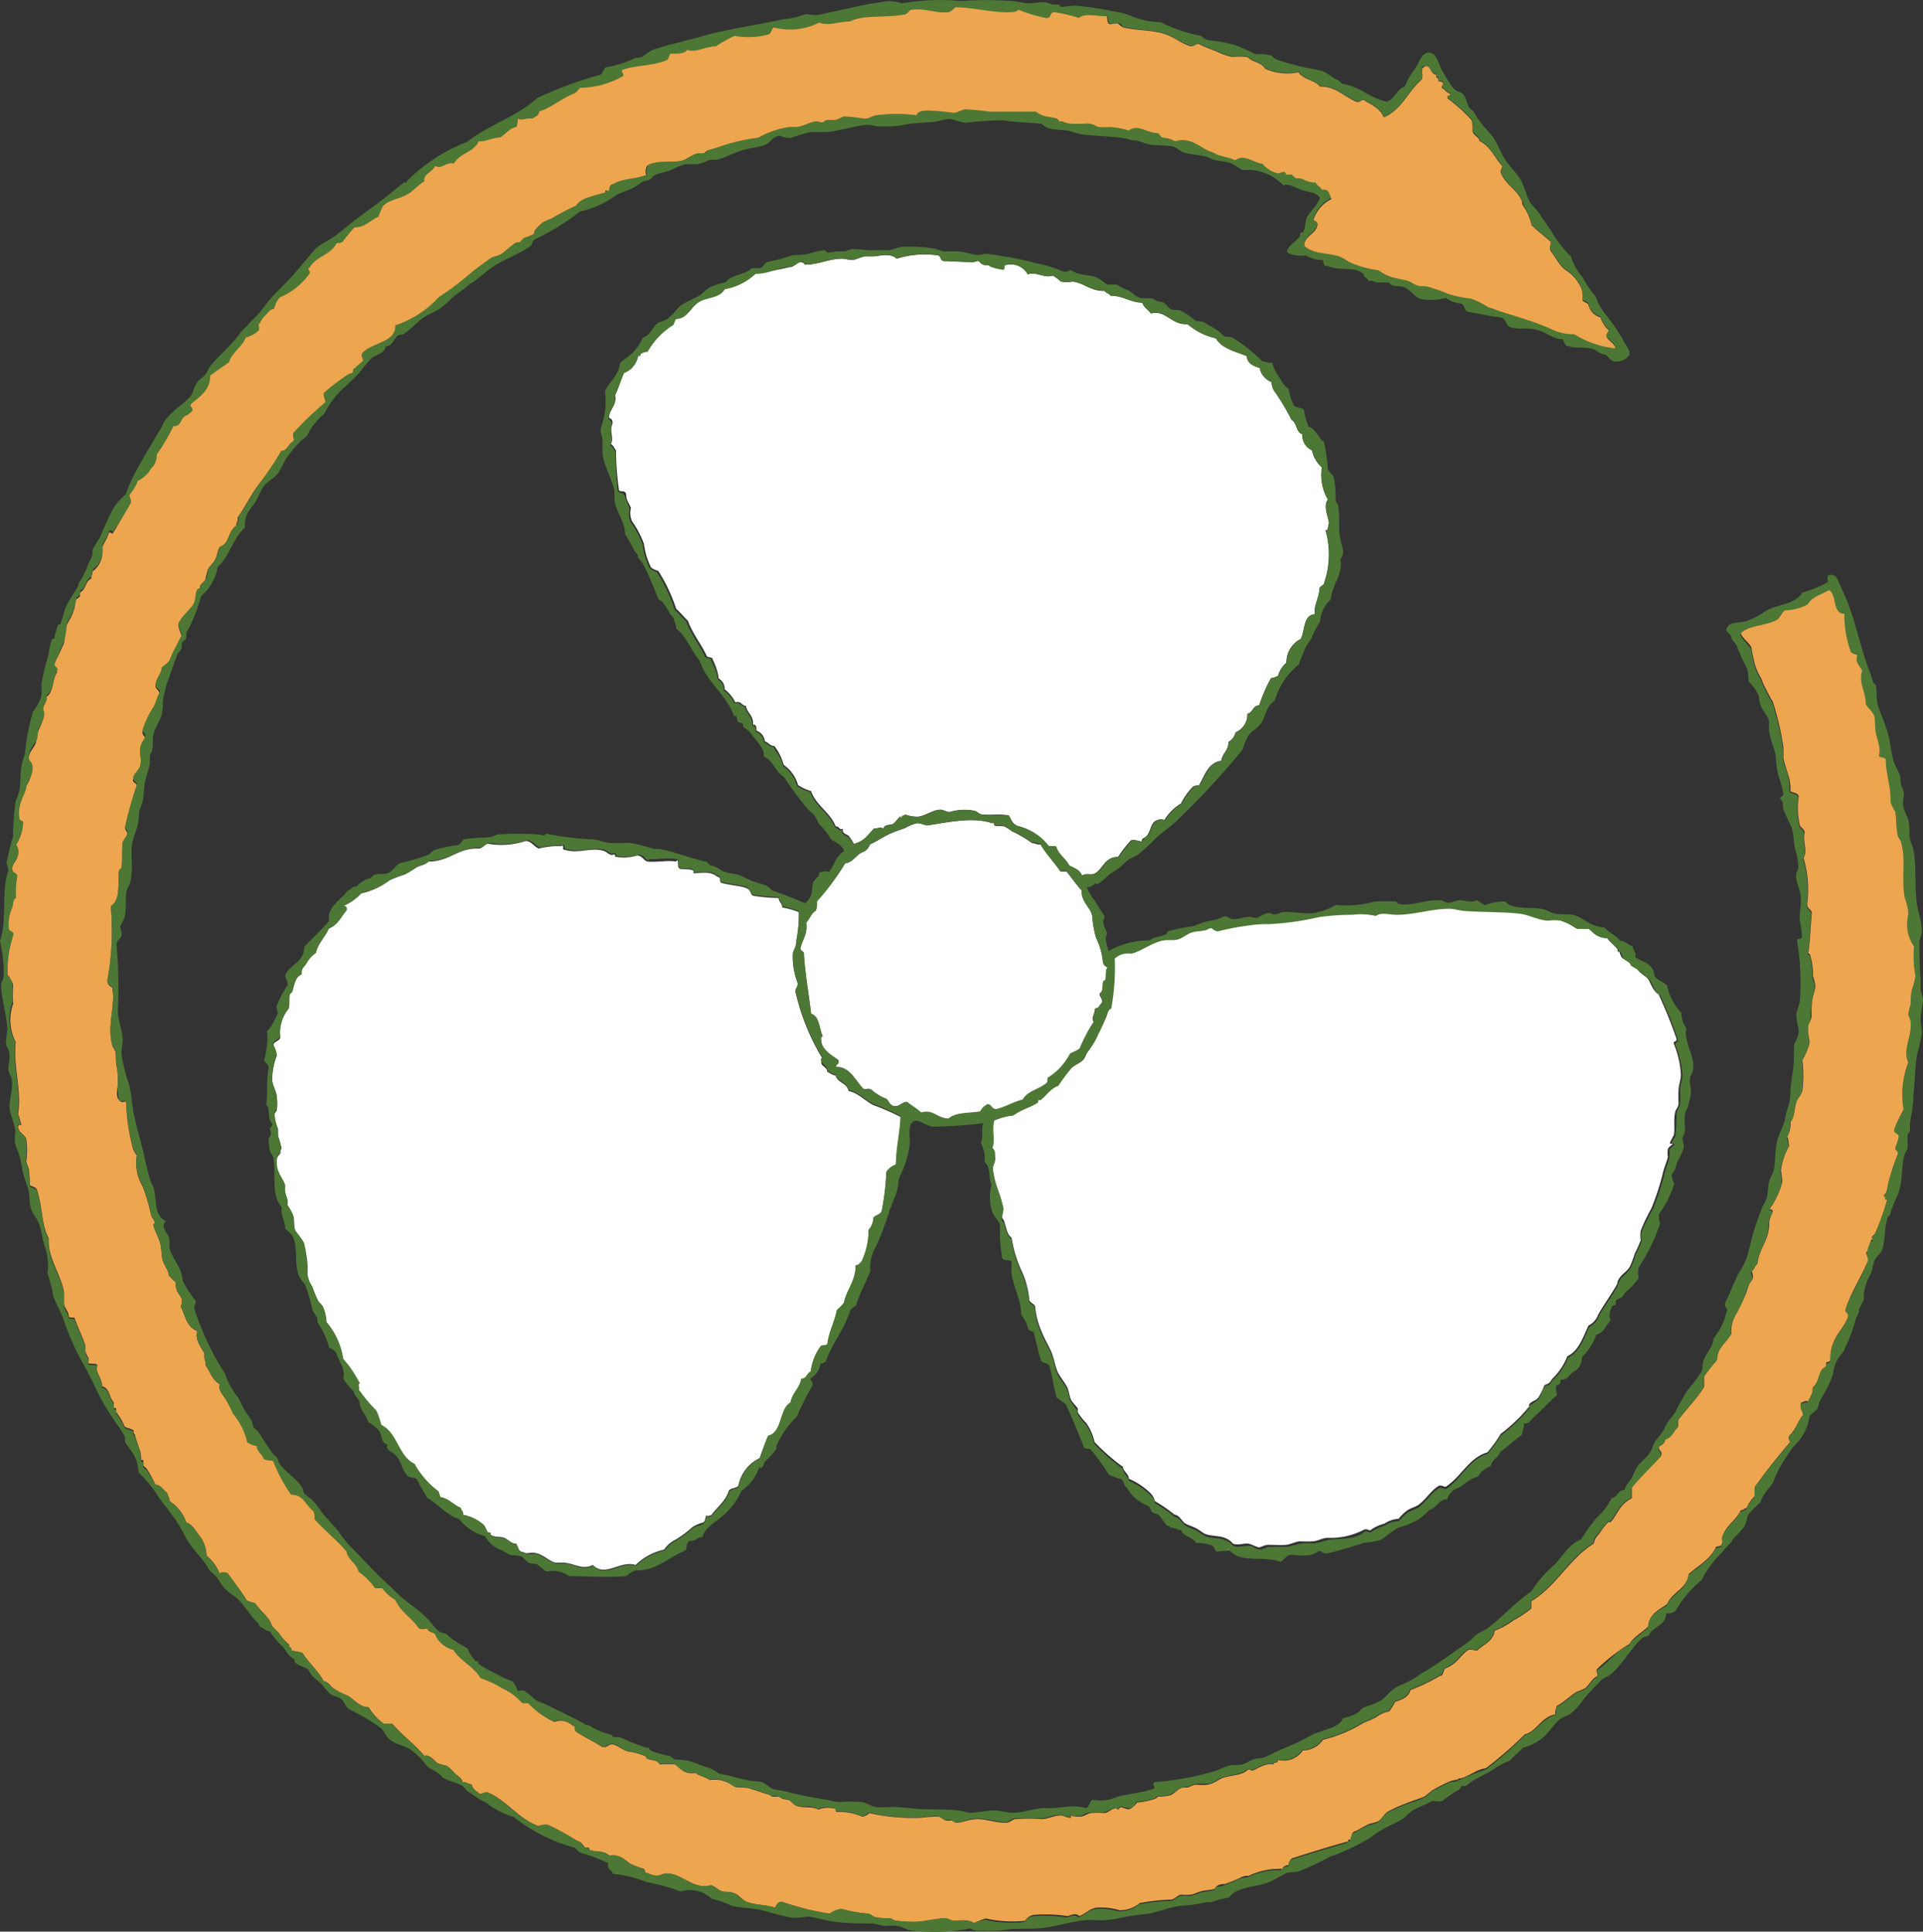 <svg xmlns="http://www.w3.org/2000/svg" viewBox="0 0 115.18 115.71"><rect x="0" y="0" width="115.18" height="115.71" fill="#333333" stroke="none"/><defs><style>.cls-2{fill:#4d7735}.cls-3{fill:#fff}</style></defs><g id="Ebene_2" data-name="Ebene 2"><g id="Ebene_1-2" data-name="Ebene 1"><g id="文字"><path d="M66.28 1c.09.09 0 .33.14.42s.45-.11.56 0a1.11 1.11 0 0 0 .29.22c.81.19 1.61.15 2.34.35s1.12.62 1.7.78c.26 0 .27-.15.49-.14a8.8 8.8 0 0 0 1 .42 4.42 4.42 0 0 0 1 .36 4 4 0 0 1 .85 0c.09 0 .22.15.35.21.32.14.6.2.78.5a3.35 3.35 0 0 0 2 .21c.27.44 1 .47 1.27.85 1 0 1.46.62 2.2.92.27.06.34-.23.5-.07.44.27.93.48 1.13 1 1.07-.44 1.46-1.56 2.27-2.26.15-.28-.16-.66.21-.79s.29.52.71.5c-.13.17 0 .14.14.29s-.09 0-.07.07.22 0 .29.14-.09.15-.08.28c.22.11.17.2.5.36.09.22-.23 0-.14.28a10.14 10.14 0 0 1 1.42 1.28 1.5 1.5 0 0 1 .07.63c0 .31.37.34.42.64.65.3.9 1 1.35 1.49 0 .22-.12.21-.07.43.3.72.94.94 1.27 1.7a.46.46 0 0 0 .07.28 3.18 3.18 0 0 1 .5 1.13c.35.36.77.66 1.14 1 0 .31-.1.35 0 .56.32.39.51.9 1 1.21a2.31 2.31 0 0 1 .71.78 1.34 1.34 0 0 1 .21.85c-.08.25.3.2.35.42a1 1 0 0 0 .71.71 1.84 1.84 0 0 0 .5.78c0 .18-.11.22-.14.36.13.31.5.39.56.78a5.78 5.78 0 0 1-2.48-.85 3 3 0 0 1-1.49-.36 19.77 19.77 0 0 0-2-.71c-.45-.15-.87-.26-1.28-.42-.14-.06-.29-.09-.42-.15a4.64 4.64 0 0 0-1-.49 7.71 7.71 0 0 1-1.35-.28 10.22 10.22 0 0 0-1.21-.43c-.22-.05-.42 0-.63-.07s-.37-.22-.57-.28-.45-.09-.64-.14a2.74 2.74 0 0 1-1.13-.5 6.4 6.4 0 0 1-1.77-.5 3.06 3.06 0 0 0-.64-.35c-.78-.22-1.53-.12-2.06-.64 0-.62.63-.7.78-1.2.1-.32-.24-.19-.21-.43a2.12 2.12 0 0 1 1.06-1.2c-.12-.24-.12-.59-.56-.5-.08-.19-.29-.24-.36-.43a1.66 1.66 0 0 1-.78-.21c-.14 0-.29 0-.42-.07s-.19-.18-.29-.21a.88.88 0 0 0-.28 0c-.09 0-.13-.14-.14-.14a.75.75 0 0 1-.36.07 1.63 1.63 0 0 1-.92-.57c-.52 0-1.11-.62-1.63-.21-.36-.18-.71-.19-1.13-.36a1.55 1.55 0 0 0-.29-.14c-.66-.19-1.21-.93-2.19-.64a1.77 1.77 0 0 0-.71-.21c-.2 0-.2-.23-.36-.28-.58 0-1.16-.57-1.7-.15a4.34 4.34 0 0 0-1.13-.21h-.64c-.19 0-.47-.19-.71-.21s-.77 0-1.13 0a2.67 2.67 0 0 1-.36-.14h-.21c-.06 0 0-.14-.07-.14-.46-.15-1-.11-1.27-.43h-2.77a14.73 14.73 0 0 0-1.49-.14c-.24 0-.47.2-.71.21a12.65 12.65 0 0 0-1.63-.14c-.14 0-.5 0-.57.28a9.64 9.64 0 0 0-2.4 0c-.28 0-.47.21-.71.22A8.17 8.17 0 0 0 50.61 7c-.17 0-.37.18-.57.22h-.49c-.12 0-.2.13-.28.14s-.26-.09-.36-.07c-.38.06-.75.28-1.13.35h-.5a5.45 5.45 0 0 0-1.84.64 11.12 11.12 0 0 0-2.44.59l-.54.13c-.13 0-.23.17-.35.21a1.09 1.09 0 0 1-.36 0c-.33.08-.64.35-.92.43-.68.17-1.39-.06-2.06.28a.64.64 0 0 0-.06.57c-.7.3-1.38.19-2 .56-.23 0-.16.32-.28.43s-.1-.1-.15-.07 0 .12 0 .14-.44.1-.56.14c-.44.15-.95.22-1.21.64a14.07 14.07 0 0 0-1.49.78 4.25 4.25 0 0 0-.49.21 2.37 2.37 0 0 0-.5.5C32 13.89 32 14 32 14a3.81 3.81 0 0 1-.57.29c-.08.05-.13.16-.21.21s-.2 0-.28.07c-.34.2-.63.54-.92.71s-.4.11-.57.21a14.13 14.13 0 0 0-1.56 1.21 17.18 17.18 0 0 1-1.56 1.13 6.11 6.11 0 0 1-2.62 1.7c.08 1-1.47 1-2 1.7-.05.22.08.26.07.42l-.56.5s0 .18-.07.21-.16 0-.22.08a12.57 12.57 0 0 0-1.48 1.13c-.06.27.08.34.07.57A22.28 22.28 0 0 0 17.56 26c0 .29.09.28 0 .5-.3.11-.33.52-.71.56A19.94 19.94 0 0 1 15.51 29c-.48.63-.8 1.34-1.28 2 .06.25-.1.27-.07.5-.5.26-.41 1.1-1 1.27-.14.25-.15.53-.29.78s-.32.36-.42.57a5.84 5.84 0 0 0-.14.57c-.07.17-.2.21-.29.35s0 .14-.07.22-.12.1-.14.13c-.12.28-.09.64-.21.85-.2.38-.73.74-.92 1.21a2.4 2.4 0 0 0 .21.64c-.21.52-.51.95-.71 1.49-.1.23-.32.33-.49.49 0 .38-.28.57-.36.92s.27.3.21.64a2.32 2.32 0 0 1-.42.92 6.07 6.07 0 0 0-.57 1.21c-.06.25.08.3.14.43s-.23.36-.28.63.07.73 0 1.06-.33.54-.43.78.22.21.22.43a23.42 23.42 0 0 0-.71 2.48c0 .17.11.22.14.35s-.22.35-.28.57c-.07.49 0 1-.07 1.49 0 .14-.13.11-.15.21-.1.79.13 1.67-.49 2.13a16.74 16.74 0 0 1-.21 4.47.44.44 0 0 0 .28.35c.24 1-.3 2.27 0 3.4 0 .14.18.34.21.5s0 .57.07.85.07.7.07 1-.17.72.07 1 .31 0 .43.14a11.69 11.69 0 0 0 .35 2.56 1.35 1.35 0 0 0 .29.63 2.66 2.66 0 0 0 .35 1.85 12.72 12.72 0 0 1 .5 1.7c0 .13.18.29.21.42s-.09.13-.07.21c.11.41.34.77.42 1.14s.06.71.15 1 .33.54.35.85a2.5 2.5 0 0 0 .43.43c-.07.52.22.67.35 1a.64.64 0 0 1-.07.43c.27.55.37 1.28 1 1.48-.17.5.23 1 .43 1.35-.06.32.09.42.07.71.27.39.41.91.85 1.13-.09.2 0 .31.07.5a6.87 6.87 0 0 1 .76 1.27 3.94 3.94 0 0 1 .85 1.71 1.2 1.2 0 0 0 .57.21c0 .37.32.48.42.78.14.1.41.07.57.14a9.34 9.34 0 0 0 1.06 2c.75 0 .89.68 1.35 1 0 .16.11.26.07.49.61.67 1.32 1.24 1.91 1.92.09.55.6.67.71 1.2a4.74 4.74 0 0 1 1 1h.43a2.31 2.31 0 0 0 .78.71c.3.74 1 1.08 1.41 1.7.22.1.21 0 .5 0 0 .27.44.2.5.43a1.52 1.52 0 0 0 1.06.85c.43.68 1.22 1 1.63 1.7a6.18 6.18 0 0 1 1.35.64 3.37 3.37 0 0 1 1.13.85h.36a4.8 4.8 0 0 0 1.55 1.13 1 1 0 0 1 1.07.21c.21 0 .14.24.21.36.49.34 1.07.59 1.56.92.35.09.35-.17.64-.14s.57.32.92.42a3.55 3.55 0 0 1 1.06.29s.06.14.08.14c.31.13.63.05.77.35a4.82 4.82 0 0 1 .93 0c.32.25.53.61 1.2.5.23.2.62.23.85.43a1.84 1.84 0 0 1 1.06.14c.18.06.34.23.5.28s.51 0 .78.07.7.23 1.13.36c.1 0 .22.12.29.14a2 2 0 0 0 .35 0c.11 0 .17.1.28.14l.36.07c.2.1.28.29.5.36.45.13.89 0 1.27.21a1.52 1.52 0 0 1 .92-.07c.15 0 .14.1.14.21a3.49 3.49 0 0 1 1.56.28.7.7 0 0 0 .43-.21 12.09 12.09 0 0 0 3.12.28 6.73 6.73 0 0 1 1-.07c.16 0 .28.17.43.22a1.19 1.19 0 0 0 .42 0c.14 0 0 .13.28.14s.78-.21 1.21-.21c.6 0 1.24.26 1.77.21.18 0 .33-.18.5-.21a10.15 10.15 0 0 1 1.56 0c.38 0 .72-.2 1.13-.22.22 0 .37.13.57.14s0-.11.07-.14a1.38 1.38 0 0 0 .57.07c.21 0 .42-.17.63-.21a5.07 5.07 0 0 1 .78 0c.24 0 .43-.23.64-.28s.12.08.21.07a.93.93 0 0 0 .14-.14c.22 0 .43.21.64.07a1.2 1.2 0 0 0 .36-.35 4.76 4.76 0 0 0 1.06-.22c.06 0 .18-.13.21-.14a3.35 3.35 0 0 0 .71-.07c.26-.1.41-.33.64-.43s.33 0 .5-.07a1.92 1.92 0 0 1 .35-.14c.35 0 .65.07 1-.07s.46-.27.71-.35c.49-.17 1.1-.11 1.49-.5.13 0 .15.09.28.07.32-.16.85-.47 1.21-.36.08-.22.27 0 .28-.28a1.36 1.36 0 0 0 1.49-.56 1.47 1.47 0 0 0 1.21-.64 8.3 8.3 0 0 0 2.4-1c.27-.12.52-.21.78-.35a1.77 1.77 0 0 1 .79-.35 4.15 4.15 0 0 0 .35-.57c.41-.14.81-.28.92-.71a12 12 0 0 0 1.77-.85c.2 0 .2-.27.28-.43.74-.27.85-.72 1.42-1.13.27-.06.46.12.57 0 .37-.34.91-.51 1-1.14a5.08 5.08 0 0 0 1.14-.63 6.33 6.33 0 0 0 1.06-.71v-.43c1.5-.9 2.27-2.55 3.76-3.47 0-.27.21-.45.35-.64a6.34 6.34 0 0 1 .43-.56c.15-.16.16 0 .21-.08.22-.2.45-.71.71-1a2.11 2.11 0 0 1 .56-.42v-.67c.56-.67 1.19-1.27 1.77-1.91.06-.29-.22-.25-.14-.57.18-.09.38-.14.36-.42.44-.07.51-.49.78-.71v-.39c.5-.68 1.1-1.26 1.56-2v-.64a10.73 10.73 0 0 1 .78-1c0-.76.56-1 .85-1.55a2 2 0 0 1 .35-1.28c.16-.32.34-.67.5-1.06s.16-.66.42-.92a.74.74 0 0 0-.06-.5c.18-.07.19-.33.35-.43.12-1 .75-1.42.71-2.55a2.92 2.92 0 0 1 .21-.56c0-.16-.1-.14-.21-.14a5.05 5.05 0 0 0 .78-1.64 5.56 5.56 0 0 0-.08-.7 4.17 4.17 0 0 1 .5-1.49c-.08-.13 0-.42-.14-.5a1.57 1.57 0 0 0 .21-.92c.27-.31.21-.77.36-1.21.07-.2.29-.41.35-.63a7.16 7.16 0 0 0 0-1.85 4.44 4.44 0 0 0 .43-1c0-.39-.21-.91 0-1.27s.08-.51.14-1.07c0-.4.22-.87.21-1.13a4 4 0 0 0-.14-.57 3.61 3.61 0 0 0-.14-1.13s0-.22-.15-.22c.11-.55.15-1.82.22-2.4 0-.27-.3-.27-.28-.57a6.61 6.61 0 0 0-.22-2.76c.27-.4-.07-1 .07-1.5 0-.2-.18-.28-.28-.42a4.4 4.4 0 0 1-.07-1.77c-.07-.2-.31-.21-.5-.29a3 3 0 0 0-.07-.78c-.07-.27-.27-.81-.35-1.2v-.64a16.26 16.26 0 0 0-.64-2.76c-.18-.28-.36-.66-.57-1.07a2.13 2.13 0 0 0-.14-.35 3.36 3.36 0 0 1-.42-1.06c-.07-.27-.09-.43-.14-.71s-.55-.58-.65-.92c.44-.53 1.54-.47 2.2-.85.22-.14.26-.45.5-.57a2.73 2.73 0 0 0 1.34-.35c.24-.48.84-.59 1.28-.86.5.29.18 1.38.92 1.42a6.35 6.35 0 0 0 .36 2.2c0 .2.27.2.42.28-.16.42.13.63.29.92-.24.74.26 1.22.21 2 .13.26.34.39.5.71s0 .34.07.78.39 1.14.21 1.63c.1.11.35.07.42.21 0 .89.26 1.43.29 2.55a2 2 0 0 0 .28.57 10 10 0 0 0 .14 1.42c0 .17.17.32.22.49.28 1 0 2.14.21 3.26a4.06 4.06 0 0 1 .21.85c0 .21-.07.44-.07.64a2.14 2.14 0 0 0 .43 1.42c-.19.62.1 1.16.07 1.77a5.61 5.61 0 0 1-.22.85c0 .28 0 .59-.07.85a4 4 0 0 0-.14.57c0 .17.12.32.14.5.09.83-.51 1.69-.14 2.4a5.29 5.29 0 0 0-.28 2.84 8.26 8.26 0 0 0-.57 1.2c0 .26.28.2.28.43a3.43 3.43 0 0 1-.21.64c0 .22.22.16.14.42a12.52 12.52 0 0 0-.56 1.7c-.08.28-.06.6-.29.78.22.09 0 .21.22.22a15.85 15.85 0 0 1-.71 2c0 .11-.17.17-.22.29s.09.08.07.14-.13 0-.14.07 0 .48-.21.64.11.27.07.49c-.4 1-1 1.87-1.35 2.91-.07.28.21.21.14.5-.32.87-1.1 1.29-1.06 2.54 0 .19-.15.19-.28.22.14.27-.19.32-.28.49s-.19.76-.5 1c0 .43-.13.47-.29.85-.17-.06-.18 0-.42.07-.06.34.1.47.14.71-.33.38-.47.94-.85 1.27-.06.2.1.19.07.36-.74.86-1.45 1.76-2.12 2.69v.57a1.77 1.77 0 0 0-.5.71c-.13 0-.18.15-.36.14-.25.59-.83.86-1.06 1.49-.14.17.12.34-.07.49 0 .22-.23.15-.35.22-.34.75-1.06 1.11-1.63 1.62-.12.91-1 1.07-1.28 1.78-.46.37-1.09.56-1.13 1.34-.36.38-.87.6-1.14 1.07a10.5 10.5 0 0 0-1.96 1.52c-.06.25.13.31 0 .43-.32.15-.43.5-.71.71a4.4 4.4 0 0 1-.5.21c-.37.23-.76.62-1.2.85 0 .17-.11.27-.07.5-.87.15-1.08 1-1.84 1.2a22.84 22.84 0 0 1-2.32 2.02c-.6.09-.93.45-1.56.63 0 0 0-.08-.07 0s-.34.08-.5.15a9.33 9.33 0 0 0-1 .5c-.2.11-.37.31-.57.42s-.78.27-1.13.43a6.9 6.9 0 0 0-1.07.49c-.2.14-.35.43-.56.57a4.1 4.1 0 0 1-.5.14c-.37.15-.66.38-1 .5a2.19 2.19 0 0 0-.14.5c-.09-.09-.15-.07-.15.06-.77.19-2.25.66-3.33 1q-.21.09-.21.42a.43.43 0 0 0-.42.22 4.31 4.31 0 0 0-2 .42.89.89 0 0 0-.42.07 8.15 8.15 0 0 1-1 .42c-.13 0-.27 0-.42.08s-.15.19-.21.21c-.24.08-.51.07-.78.14s-.47.19-.64.21a5.42 5.42 0 0 1-.57 0c-.18 0-.38.24-.56.29a12.39 12.39 0 0 0-1.92.21 1.9 1.9 0 0 1-1.21.43 3.73 3.73 0 0 0-1.41-.15c-.39.07-.59.33-1 .5-.23-.21-.43-.07-.71 0a8.87 8.87 0 0 0-2.06-.07.87.87 0 0 0-.49.35 7.09 7.09 0 0 1-2.34-.14 3.65 3.65 0 0 0-.71.29c-.34-.26-.82-.11-1.21-.15-.16 0-.35-.14-.49-.14-.57 0-1.27.22-1.92.21a9.43 9.43 0 0 1-1.06-.07c-.11 0-.22-.13-.36-.14a4.07 4.07 0 0 1-.85-.07c-.14 0-.29-.18-.42-.21a8.19 8.19 0 0 1-1.63-.29 1.84 1.84 0 0 0-.71.29 16.17 16.17 0 0 1-2.84-.71c-.27 0-.32.2-.42.35-.61-.2-1.18-.14-1.7-.35-.27-.11-.45-.39-.71-.5s-.52-.05-.78-.14-.4-.28-.64-.35c-1.11.28-1.74-.73-2.69-.71-.15 0-.41.15-.57.14a1.5 1.5 0 0 1-.5-.14l-.21-.07s0-.19-.07-.21a5.53 5.53 0 0 1-.78-.29c-.25-.13-.61-.62-1.27-.49-.36-.34-.81-.19-1.21-.36 0 0 0-.13-.07-.14a1.46 1.46 0 0 0-.21 0s-.12-.21-.22-.28a1 1 0 0 0-.28-.14 13.31 13.31 0 0 0-1.7-.93 1.38 1.38 0 0 0-.57.07c-1.23-.46-1.88-1.52-3-2-.25-.06-.28.1-.5.07s-.43-.28-.5-.57c-.22 0-.31-.16-.56-.14 0-.23-.26-.34-.43-.5a4.16 4.16 0 0 0-.42-.42c-.17-.11-.45-.11-.64-.22s-.43-.53-.78-.42c-.57-.71-1.33-1.22-1.91-1.92H23a3.51 3.51 0 0 1-.92-1c-.55 0-.86-.47-1.28-.7a3.9 3.9 0 0 1-.92-.5c-.12-.12-.22-.31-.49-.36-.35-.64-.9-1.09-1.28-1.7-.2-.06-.44-.08-.64-.14 0-.22-.2-.13-.14-.35a2.89 2.89 0 0 1-.64-.71 4 4 0 0 1-.35-.36c-.1-.12-.12-.29-.22-.42-.26-.35-.6-.64-.85-1a2.13 2.13 0 0 1-.49-.15c-.33-.59-.77-1.07-1.14-1.63a.6.6 0 0 0-.49 0 2.64 2.64 0 0 0-.78-1.06 2 2 0 0 0-.43-1.2c-.18-.21-.41-.69-.78-.78a2.4 2.4 0 0 0-1-1.28c0-.28-.19-.41-.14-.5-.25-.15-.35-.45-.71-.49A7.27 7.27 0 0 0 8.8 88c-.05-.08-.18-.15-.21-.21a.94.94 0 0 1 0-.29c0-.08-.14 0-.14-.07a1.83 1.83 0 0 0-.07-.56c-.07-.17-.21-.6-.29-.86 0-.11-.16-.19-.07-.28-.11-.17-.41-.15-.56-.28a3.17 3.17 0 0 0-.5-.85v-.22c0-.06-.13 0-.14-.07a2.61 2.61 0 0 1 0-.28l-.14-.21c-.14-.26-.18-.69-.57-.78 0-.56-.45-.83-.28-1.28-.11-.13-.47 0-.57-.14.16-.22-.09-.43-.14-.64a.79.79 0 0 1 0-.35c-.17-.54-.41-1-.64-1.63 0-.15-.31 0-.36-.14 0-.29-.22-.44-.28-.71a2.81 2.81 0 0 1 0-.71c-.19-1.12-1-2.09-.92-3.26-.44-.77-.35-1.82-.71-2.91-.06-.18-.29-.18-.42-.28a9.61 9.61 0 0 0-.07-.99 3.52 3.52 0 0 1-.15-.42 4.37 4.37 0 0 0 0-1.35c-.1-.29-.44-.36-.49-.71 0-.15.1-.13.21-.14-.09-.19-.11-.45-.21-.64.24-1.39-.3-2.83-.14-4.32a2.88 2.88 0 0 1-.15-2.3 6.25 6.25 0 0 1 0-1.12 1.4 1.4 0 0 0-.35-.57A6.81 6.81 0 0 1 .79 56c0-.2-.23-.19-.28-.35a2.45 2.45 0 0 1 .21-1.28c.07-.21 0-.45.22-.57A4.38 4.38 0 0 1 1 52.64c.06-.35-.3-.27-.29-.57s.3-.51.36-.85a.77.77 0 0 0-.14-.57 2.48 2.48 0 0 0 .42-1.2c.09-.28-.21-.17-.21-.36-.17-1 .4-1.52.42-2A2.11 2.11 0 0 0 1.93 46c0-.21-.11-.22-.21-.42-.08-.43.31-.77.42-1.06a6.29 6.29 0 0 0 .14-.71 5.16 5.16 0 0 0 .36-.92c0-.08-.09-.25-.07-.36 0-.31.27-.47.21-.78.43-.27.35-1.06.64-1.49 0-.22-.1-.27-.15-.42s.2-.48.29-.71.22-.43.28-.64a5.28 5.28 0 0 1 .14-1c.14-.32.26-.45.36-.71a3.83 3.83 0 0 0 .14-.43c0-.13 0-.3.07-.42s.35-.13.21-.43c.39-.13.34-.7.71-.84 0-.22.08-.27.07-.43a1.43 1.43 0 0 0 .57-1.42c.13-.31.32-.58.43-.92.11 0 .12.07.21.07a18.33 18.33 0 0 0 1-1.83c.06-.25-.1-.27-.07-.5a3 3 0 0 0 .5-.85c.35-.11.5-.34.78-.71s.38-.36.35-.85a12.62 12.62 0 0 0 1-1.7c.38 0 .37-.34.57-.49s.41-.16.5-.36-.18-.35 0-.49c.5-.44 1.1-.79 1.13-1.7l1.13-.79c.19-.63.77-.88 1-1.48a1.7 1.7 0 0 0 .79-.43c0-.12-.09-.41.07-.43a1.14 1.14 0 0 1 .35-.49c.12-.13.26-.37.5-.35a1.49 1.49 0 0 1 .35-.71 4.16 4.16 0 0 0 1.77-1.42c.1-.18-.21-.29 0-.35.37-.68 1.31-.78 1.63-1.49a.47.47 0 0 0 .36-.07 8.31 8.31 0 0 1 .71-.86c.67 0 .93-.43 1.42-.63a5.17 5.17 0 0 1 .28-.64c.34-.37.91-.42 1.34-.64s.79-.7 1.18-.9c-.1-.43.49-.54.64-.92.4.23.63-.25 1.13-.14.33-.62 1.21-.68 1.49-1.35.32.09.81-.21 1.27-.21.35-.2.54-.56 1-.64 0-.17.11-.27.07-.49.27.14.47-.06.85 0 .18-.11.4-.17.42-.43.79-.25 1.31-.77 2.06-1.06.2-.06.26-.26.42-.36a5.24 5.24 0 0 0 2.56-.71c0-.17-.13-.15-.08-.35.83-.32 1.69-.21 2.63-.57.18-.06.18-.29.28-.42.42 0 .83 0 1-.21.57.17 1.1-.21 1.71-.22A8.34 8.34 0 0 1 44 2.09 4.58 4.58 0 0 0 46 2c.22 0 .18-.34.36-.42a3.85 3.85 0 0 0 2.69-.29c.74.21 1.09-.06 1.85-.07.85-.46 2-.2 3.26-.42.24 0 .26-.25.49-.29.87-.09 1.33.23 2.2.15.19 0 .27-.21.42-.29.84 0 2.23.34 3.26.29a.59.59 0 0 0 .5-.15 8.52 8.52 0 0 0 1.63.5c.32 0 .19-.38.5-.35a11.1 11.1 0 0 1 1.51.34c.46-.26 1 0 1.63-.07" fill="#eda54f"/><path class="cls-2" d="M64.64 1.08a9.37 9.37 0 0 0-1.48-.35c-.31 0-.18.39-.5.35A8.52 8.52 0 0 1 61 .58c-.14.16-.3.13-.5.15-1 .05-2.42-.32-3.26-.29-.15.08-.23.24-.42.29-.82.08-1.3-.24-2.17-.15-.23 0-.25.27-.49.29-1.27.22-2.41 0-3.26.42-.76 0-1.11.28-1.85.07a3.85 3.85 0 0 1-2.69.29c-.18.08-.14.38-.36.42a4.58 4.58 0 0 1-2 .08 8.34 8.34 0 0 0-1.13.63c-.61 0-1.14.39-1.71.21-.16.24-.57.23-1 .22-.1.13-.1.36-.28.42-.94.36-1.8.25-2.63.57 0 .2.1.18.08.35a5.24 5.24 0 0 1-2.56.71c-.16.1-.22.3-.42.36-.75.29-1.27.81-2.06 1.06 0 .26-.24.32-.42.43-.38-.06-.58.14-.85 0a3 3 0 0 1-.07.49c-.46.08-.65.44-1 .64-.46 0-1 .3-1.27.21-.28.67-1.16.73-1.49 1.35-.5-.11-.73.37-1.13.14-.15.38-.74.49-.64.92-.4.23-.67.62-1.14.85s-1 .27-1.34.64a5.17 5.17 0 0 0-.28.64c-.49.2-.75.62-1.42.63a8.31 8.31 0 0 0-.71.86.47.47 0 0 1-.36.07c-.32.71-1.26.81-1.63 1.49-.21.06.1.17 0 .35a4.16 4.16 0 0 1-1.77 1.42 1.45 1.45 0 0 0-.35.7c-.24 0-.38.23-.5.36a1.17 1.17 0 0 0-.35.5c-.16 0 0 .3-.07.42a1.72 1.72 0 0 1-.78.43c-.23.6-.81.85-1 1.48l-1.13.79c0 .91-.63 1.26-1.13 1.7-.18.14.23.28 0 .49s-.37.21-.5.36-.19.52-.57.49a12.62 12.62 0 0 1-1 1.7 1.07 1.07 0 0 1-.35.85 1.74 1.74 0 0 1-.78.72 3 3 0 0 1-.5.84c0 .23.13.25.07.5a18.57 18.57 0 0 1-1.06 1.7c-.09 0-.1-.09-.21-.07-.11.34-.3.6-.43.92a1.43 1.43 0 0 1-.57 1.42c0 .16-.12.21-.07.43-.37.14-.32.71-.71.84.14.3-.19.39-.21.43a2 2 0 0 1-.07.42c-.07.16-.09.3-.14.43s-.29.49-.36.71a6.1 6.1 0 0 1-.14 1c-.14.32-.2.43-.28.64s-.19.49-.29.71.18.2.15.42c-.29.43-.21 1.22-.64 1.49.06.31-.16.47-.21.78 0 .11.07.28.07.36a4.88 4.88 0 0 1-.36.92c-.07.23 0 .47-.14.7s-.5.64-.43 1.07c.11.2.18.21.22.42.07.44-.25.85-.36 1.14 0 .54-.59 1.09-.42 2 0 .19.3.08.21.36a2.48 2.48 0 0 1-.42 1.2.77.77 0 0 1 .14.57c-.06.34-.34.47-.36.85s.35.22.29.57a4.41 4.41 0 0 0-.07 1.2c-.21.12-.15.36-.22.57a2.45 2.45 0 0 0-.21 1.28c0 .16.27.15.28.35a6.81 6.81 0 0 0-.35 2.41 1.4 1.4 0 0 1 .3.62 6.25 6.25 0 0 0 0 1 2.86 2.86 0 0 0 .15 2.41c-.16 1.49.38 2.93.14 4.32.1.19.12.45.21.64-.11 0-.24 0-.21.14.05.35.39.42.49.71a4.37 4.37 0 0 1 0 1.35c0 .14.12.28.14.42a7.91 7.91 0 0 1 .11 1.08c.13.1.36.1.42.28.36 1.09.27 2.14.71 2.91-.1 1.17.73 2.14.92 3.26v.71c0 .23.23.42.28.71 0 .12.34 0 .36.14.23.61.47 1.09.64 1.63v.35c0 .14.3.42.14.64.1.13.46 0 .57.14-.17.45.33.72.28 1.28.39.09.43.52.57.78.05.07.1.14.14.21v.28c0 .08.13 0 .14.07a1.61 1.61 0 0 1 0 .22 3.65 3.65 0 0 1 .5.85c.15.13.45.11.56.28-.09.09 0 .17.07.28.08.26.21.58.29.86s0 .39.07.56.13 0 .14.07a2.74 2.74 0 0 1 0 .29c0 .08.16.13.21.21a7.27 7.27 0 0 1 .5.85c.36 0 .46.34.71.49 0 .09.09.22.14.5a2.4 2.4 0 0 1 1 1.28c.37.09.6.57.78.78a2 2 0 0 1 .43 1.2 2.64 2.64 0 0 1 .78 1.06.6.6 0 0 1 .49 0 18.1 18.1 0 0 1 1.14 1.63 2.13 2.13 0 0 0 .49.15c.25.36.59.64.85 1 .1.13.12.3.22.43s.25.22.35.35a2.89 2.89 0 0 0 .64.71c-.06.22.19.13.14.35.2.06.44.08.64.14.39.61.93 1.06 1.28 1.7.27.05.37.24.49.36a3.9 3.9 0 0 0 .92.5c.42.23.73.72 1.28.7a3.51 3.51 0 0 0 .92 1h.49c.59.7 1.35 1.21 1.92 1.92.35-.11.52.28.78.43s.47.1.64.21a4.16 4.16 0 0 1 .42.42c.17.15.41.26.43.5.25 0 .34.13.56.14.07.29.32.39.5.57.22 0 .25-.13.5-.07 1.16.53 1.81 1.59 3 2a1.38 1.38 0 0 1 .57-.07 16.44 16.44 0 0 1 1.7.92 1.51 1.51 0 0 1 .28.15c.1.07.13.22.22.28s.16 0 .21 0 0 .12.07.14c.4.17.85 0 1.21.36.66-.13 1 .32 1.27.49a8.08 8.08 0 0 0 .78.29c.19.11 0 .17.07.21l.21.07a1.5 1.5 0 0 0 .5.14c.16 0 .42-.14.57-.14 1 0 1.58 1 2.69.71.24.07.42.27.64.35s.55 0 .78.14.44.39.71.5c.52.21 1.09.15 1.7.35.1-.15.15-.36.42-.35a16.17 16.17 0 0 0 2.84.71 1.84 1.84 0 0 1 .71-.29 8.19 8.19 0 0 0 1.63.29c.13 0 .28.17.42.21a4.07 4.07 0 0 0 .85.07c.14 0 .25.13.36.14a9.43 9.43 0 0 0 1.06.07c.65 0 1.35-.22 1.92-.21.14 0 .33.13.49.14.39 0 .87-.11 1.21.14A4.76 4.76 0 0 1 59 115a7.09 7.09 0 0 0 2.34.14.83.83 0 0 1 .49-.35 9.45 9.45 0 0 1 2.06.07c.28-.07.48-.21.7 0 .41-.17.61-.42 1-.5a3.75 3.75 0 0 1 1.41.14 1.84 1.84 0 0 0 1.21-.42 12.39 12.39 0 0 1 1.92-.21c.18 0 .28-.22.56-.29a1.53 1.53 0 0 1 .57 0 3.64 3.64 0 0 0 .64-.21c.23-.06.54-.06.78-.14.06 0 .15-.19.21-.21a1.31 1.31 0 0 0 .42-.08c.36-.12.77-.33 1-.42s.3 0 .42-.07a4.31 4.31 0 0 1 2-.42.45.45 0 0 1 .43-.22q0-.33.21-.42c1.08-.34 2.56-.8 3.33-1 0-.13.06-.15.15-.07a2.75 2.75 0 0 1 .14-.49c.33-.12.62-.35 1-.5a4.1 4.1 0 0 0 .5-.14c.21-.13.36-.43.56-.57a6.9 6.9 0 0 1 1.07-.49c.35-.16.78-.24 1.13-.43s.37-.32.57-.43.68-.36 1-.49c.16-.07.42 0 .5-.14s0 0 .07 0A14.35 14.35 0 0 1 89 106a22.84 22.84 0 0 0 2.34-2.06c.76-.24 1-1 1.84-1.2a3 3 0 0 1 .07-.5c.44-.23.83-.62 1.2-.85a4.4 4.4 0 0 0 .5-.21c.28-.21.39-.56.71-.71.13-.12-.06-.18 0-.42.68-.45 1.12-1.16 1.91-1.49.27-.47.78-.69 1.14-1.06 0-.79.67-1 1.13-1.35.31-.71 1.16-.87 1.28-1.78.57-.51 1.29-.87 1.63-1.62.12-.07.38 0 .35-.22.19-.15-.07-.32.07-.49.23-.63.81-.9 1.06-1.49.18 0 .23-.11.36-.14a1.87 1.87 0 0 1 .5-.71v-.59c.67-.93 1.38-1.83 2.12-2.69 0-.17-.13-.16-.07-.36.38-.33.52-.89.85-1.27 0-.24-.2-.37-.14-.71.24 0 .25-.13.42-.07.16-.38.3-.42.29-.85.31-.24.33-.7.5-1s.42-.22.28-.49c.13 0 .3 0 .28-.21 0-1.26.74-1.68 1.06-2.55.07-.29-.21-.22-.14-.5.38-1 1-1.9 1.35-2.91 0-.22-.13-.25-.07-.5a4.65 4.65 0 0 1 .21-.63s.13 0 .14-.07-.08-.1-.07-.14.17-.18.22-.29a15.85 15.85 0 0 0 .71-2c-.26 0 0-.13-.22-.22.23-.18.21-.5.29-.78a12.52 12.52 0 0 1 .56-1.7c.08-.26-.17-.2-.14-.42a3.43 3.43 0 0 0 .21-.64c0-.23-.3-.17-.28-.43a8.78 8.78 0 0 1 .57-1.2 5.26 5.26 0 0 1 .28-2.83c-.37-.72.23-1.59.14-2.41 0-.19-.14-.33-.14-.5a4 4 0 0 1 .14-.57c0-.26 0-.56.07-.85a5.93 5.93 0 0 0 .22-.85 5.84 5.84 0 0 1-.08-1.77 2.18 2.18 0 0 1-.42-1.42c0-.2.07-.43.07-.64a4.06 4.06 0 0 0-.21-.85c-.22-1.12.07-2.26-.21-3.26 0-.16-.18-.32-.22-.5-.1-.47-.07-1-.14-1.41a2.32 2.32 0 0 1-.28-.57c0-1.12-.29-1.66-.29-2.55-.07-.14-.32-.1-.42-.21.18-.49-.18-1.1-.21-1.63s0-.53-.07-.78-.37-.45-.5-.71c0-.77-.45-1.24-.21-2-.16-.29-.45-.5-.29-.92-.15-.08-.38-.08-.42-.28a6.35 6.35 0 0 1-.36-2.2c-.74 0-.42-1.13-.92-1.42-.44.27-1 .38-1.28.86a3 3 0 0 1-1.34.35c-.24.12-.28.43-.5.57-.66.38-1.76.32-2.2.85.1.34.6.73.65.92s.07.44.14.71a3.36 3.36 0 0 0 .42 1.06 2.13 2.13 0 0 1 .14.35c.21.41.39.79.57 1.07a16.26 16.26 0 0 1 .64 2.76v.64c.08.39.29.79.35 1.2s0 .52.07.78c.19.08.43.09.5.29a4.4 4.4 0 0 0 .07 1.77c.1.14.25.22.28.43-.14.45.2 1.09-.07 1.48a6.65 6.65 0 0 1 .22 2.77c0 .29.26.29.28.57-.07.58-.11 1.85-.22 2.4.16 0 .17.19.15.22a3.61 3.61 0 0 1 .14 1.13c0 .18.14.39.14.57s-.17.73-.21 1.13c-.06.56 0 .82-.14 1.07s0 .88 0 1.27a4.44 4.44 0 0 1-.43 1 7.16 7.16 0 0 1 0 1.85c-.06.22-.28.43-.35.64-.15.43-.09.89-.36 1.2a1.57 1.57 0 0 1-.21.92c.13.08.06.37.14.5a4.17 4.17 0 0 0-.5 1.49 5.56 5.56 0 0 1 .08.7 4.91 4.91 0 0 1-.78 1.63c.11 0 .24 0 .21.15a2.92 2.92 0 0 0-.21.56c0 1.13-.59 1.59-.71 2.55-.16.1-.17.36-.35.43 0 .17.1.27.06.49a2.45 2.45 0 0 0-.42.93c-.16.39-.34.74-.5 1.06a2 2 0 0 0-.35 1.28c-.29.51-.81.79-.85 1.56a9.56 9.56 0 0 0-.78 1v.6c-.46.72-1.06 1.3-1.56 2v.43c-.27.22-.34.64-.78.7 0 .28-.18.34-.36.43-.08.32.2.28.15.57-.59.64-1.22 1.24-1.78 1.91v.57a2.11 2.11 0 0 0-.56.42c-.26.28-.49.79-.71 1 0 0-.17 0-.21.08s-.29.38-.43.56-.39.37-.35.64c-1.49.92-2.26 2.57-3.76 3.48v.42a6.33 6.33 0 0 1-1.06.71 6.39 6.39 0 0 1-1.14.64c-.08.62-.62.79-1 1.13-.12.12-.3-.06-.57 0-.58.41-.68.86-1.42 1.13-.08.16-.08.39-.28.43a12 12 0 0 1-1.77.85c-.11.43-.51.57-.92.71a4.15 4.15 0 0 1-.35.57 1.77 1.77 0 0 0-.79.35c-.26.14-.51.23-.78.35a8.3 8.3 0 0 1-2.4 1 1.47 1.47 0 0 1-1.21.64 1.36 1.36 0 0 1-1.49.56c0 .33-.2.06-.28.29-.36-.12-.89.19-1.21.35-.13 0-.15-.08-.28-.07-.39.38-1 .33-1.49.5-.25.08-.48.26-.71.35s-.64 0-1 .07c-.11 0-.21.11-.35.14a2.08 2.08 0 0 0-.5.07 4.11 4.11 0 0 1-.64.43 3.35 3.35 0 0 1-.71.07 1.24 1.24 0 0 1-.21.14 3.84 3.84 0 0 1-1.06.21c-.1.14-.14.33-.36.36s-.42-.09-.64-.07a.93.93 0 0 1-.14.14c-.09 0-.1-.1-.21-.07a4.6 4.6 0 0 1-.64.28h-.78c-.27 0-.42.18-.64.21a1.33 1.33 0 0 1-.56-.07s0 .15-.07.15a2.35 2.35 0 0 0-.57-.15c-.41 0-.75.19-1.13.21a13.53 13.53 0 0 0-1.56 0c-.17 0-.32.2-.5.22-.53 0-1.17-.22-1.77-.22-.43 0-.84.23-1.21.22s-.2-.12-.28-.14a3.07 3.07 0 0 0-.43 0c-.12 0-.26-.2-.42-.22a5.62 5.62 0 0 0-1 .08 12.1 12.1 0 0 1-3.12-.29.7.7 0 0 1-.43.21 3.33 3.33 0 0 0-1.56-.28c0-.11 0-.24-.14-.21a1.38 1.38 0 0 0-.92.07c-.38-.26-.82-.08-1.27-.21-.22-.07-.3-.26-.5-.36l-.36-.07c-.11 0-.2-.12-.28-.14a2 2 0 0 0-.35 0c-.11 0-.19-.11-.29-.14-.43-.13-.8-.28-1.13-.36s-.54 0-.78-.07-.32-.22-.5-.28a1.76 1.76 0 0 0-1.06-.14c-.23-.2-.62-.23-.85-.43-.67.11-.88-.25-1.2-.49a3.62 3.62 0 0 0-.93 0c-.14-.31-.46-.23-.78-.36 0 0 0-.13-.07-.14a3.54 3.54 0 0 0-1.06-.28c-.35-.11-.56-.43-.92-.43s-.29.23-.64.14c-.49-.33-1.07-.58-1.56-.92-.07-.12 0-.38-.21-.36a1 1 0 0 0-1.07-.21 4.8 4.8 0 0 1-1.57-1.12h-.36a3.37 3.37 0 0 0-1.13-.85 6.68 6.68 0 0 0-1.35-.64c-.41-.7-1.2-1-1.63-1.7a1.52 1.52 0 0 1-1.06-.85c-.06-.23-.46-.16-.5-.42-.29 0-.28.09-.5 0-.41-.63-1.11-1-1.41-1.71a2.37 2.37 0 0 1-.78-.7h-.43a4.74 4.74 0 0 0-1-1c-.11-.52-.62-.65-.71-1.2-.59-.68-1.3-1.25-1.91-1.92a1 1 0 0 0-.07-.49c-.46-.33-.6-1-1.35-1a9.34 9.34 0 0 1-1.06-2c-.16-.07-.43 0-.57-.14-.1-.3-.4-.4-.42-.78a1.2 1.2 0 0 1-.57-.21 3.91 3.91 0 0 0-.85-1.7 6.41 6.41 0 0 0-.71-1.28c-.09-.2-.16-.3-.07-.5-.44-.22-.58-.74-.85-1.13 0-.28-.13-.39-.07-.71-.2-.36-.6-.85-.43-1.35-.62-.2-.72-.93-1-1.48a.64.64 0 0 0 .07-.43c-.13-.32-.42-.47-.35-1a2.5 2.5 0 0 1-.43-.43c0-.31-.26-.56-.36-.85s-.05-.63-.14-1-.31-.73-.42-1.13c0-.09.1-.11.07-.22s-.17-.29-.21-.42a14.55 14.55 0 0 0-.5-1.76 2.62 2.62 0 0 1-.35-1.83 1.43 1.43 0 0 1-.29-.64A11.52 11.52 0 0 1 7.56 66c-.12-.12-.32.08-.43-.15a2.88 2.88 0 0 1-.07-1 4.91 4.91 0 0 0-.07-1c-.07-.35 0-.62-.07-.85s-.18-.36-.21-.5c-.3-1.13.24-2.35 0-3.4a.47.47 0 0 1-.29-.35 16.34 16.34 0 0 0 .22-4.47c.62-.46.39-1.34.49-2.13 0-.1.12-.07.15-.21.09-.51 0-1 .07-1.49.06-.22.26-.3.28-.56s-.15-.19-.14-.36A23.42 23.42 0 0 1 8.2 47c0-.22-.26-.17-.22-.43s.35-.41.43-.78-.07-.71 0-1.06.25-.39.28-.63-.19-.18-.14-.43a5.57 5.57 0 0 1 .57-1.21c.21-.3.24-.63.42-.92s-.31-.25-.21-.64.31-.54.36-.92c.17-.16.39-.26.49-.49.2-.54.5-1 .71-1.49a2.4 2.4 0 0 1-.21-.64c.19-.47.72-.83.92-1.21.12-.22.09-.58.21-.85a.88.88 0 0 0 .19-.1c0-.05 0-.13.07-.21a1.74 1.74 0 0 0 .29-.35c.06-.13.06-.41.14-.57s.32-.36.42-.57.15-.54.29-.78c.58-.17.49-1 1-1.27 0-.23.13-.25.07-.5.48-.64.8-1.35 1.28-2A19.94 19.94 0 0 0 16.85 27c.38 0 .41-.45.71-.56.09-.22 0-.21 0-.5a20.86 20.86 0 0 1 1.92-1.84c0-.23-.13-.3-.08-.57a13.57 13.57 0 0 1 1.49-1.13c.06-.05.15 0 .22-.08s0-.17.07-.21l.56-.5c0-.16-.12-.2-.07-.42.52-.68 2.07-.65 2-1.7a6.11 6.11 0 0 0 2.62-1.7 17.29 17.29 0 0 0 1.56-1.14 16.56 16.56 0 0 1 1.56-1.2c.17-.1.39-.12.57-.21s.58-.5.92-.71c.08 0 .22 0 .28-.07a1.45 1.45 0 0 1 .21-.22A3 3 0 0 0 32 14c.06-.05 0-.15.07-.21a2.37 2.37 0 0 1 .5-.5 4.25 4.25 0 0 1 .49-.21 14.07 14.07 0 0 1 1.49-.78c.26-.42.77-.49 1.21-.64.12 0 .63-.2.56-.14s0-.13 0-.14.12.09.15.07 0-.43.28-.43c.61-.37 1.29-.26 2-.56a.71.71 0 0 1 .07-.57c.67-.34 1.38-.11 2.06-.28.28-.08.59-.35.92-.43h.36c.11 0 .22-.17.35-.21l.49-.15a11.12 11.12 0 0 1 2.41-.57 5.45 5.45 0 0 1 1.84-.64h.5c.38-.07.75-.29 1.13-.35.1 0 .25.08.36.07s.16-.12.28-.14a4 4 0 0 1 .49 0c.13 0 .4-.19.57-.22a12.1 12.1 0 0 1 1.21.14c.24 0 .43-.16.71-.21a9.64 9.64 0 0 1 2.4 0c.07-.26.43-.26.57-.28a12.65 12.65 0 0 1 1.63.14c.24 0 .47-.18.71-.21a14.73 14.73 0 0 1 1.49.14h2.77c.31.32.81.28 1.27.42 0 0 0 .13.07.15a.74.74 0 0 0 .21 0 2.67 2.67 0 0 0 .38.14 8.52 8.52 0 0 0 1.13 0c.38 0 .48.18.71.21a4.55 4.55 0 0 0 .64 0 4.34 4.34 0 0 1 1.13.21c.54-.42 1.12.16 1.7.15.16 0 .16.26.36.28a1.77 1.77 0 0 1 .71.21c1-.29 1.53.44 2.19.64a1.55 1.55 0 0 1 .29.14c.42.17.77.18 1.13.36.52-.41 1.11.16 1.63.21a1.63 1.63 0 0 0 .92.57c.15 0 .23-.09.36-.08s.09.13.14.15a1.3 1.3 0 0 0 .28 0c.08 0 .19.17.29.21s.28 0 .42.07a1.66 1.66 0 0 0 .78.21c.07.19.28.24.36.43.44-.09.44.26.56.5a2.12 2.12 0 0 0-1.06 1.2c0 .24.31.11.21.42-.15.51-.73.59-.78 1.21.53.52 1.28.42 2.06.64a3.06 3.06 0 0 1 .64.35 6.4 6.4 0 0 0 1.77.5 2.6 2.6 0 0 0 1.13.49c.19.06.44.08.64.15s.37.22.57.28.41 0 .63.07a10.22 10.22 0 0 1 1.21.43 7.71 7.71 0 0 0 1.35.28 4.64 4.64 0 0 1 1 .49c.13.06.28.09.42.15.41.16.83.27 1.28.42a19.77 19.77 0 0 1 2 .71 3 3 0 0 0 1.49.36 5.78 5.78 0 0 0 2.48.85c-.06-.39-.43-.47-.56-.78 0-.14.15-.18.14-.36a1.84 1.84 0 0 1-.5-.78 1 1 0 0 1-.71-.71c0-.22-.43-.17-.35-.42a1.28 1.28 0 0 0-.19-.82 2.31 2.31 0 0 0-.71-.78c-.48-.31-.67-.82-1-1.21-.1-.21 0-.25 0-.56-.37-.34-.79-.64-1.14-1a3.11 3.11 0 0 0-.5-1.13.38.38 0 0 0-.07-.28c-.33-.76-1-1-1.27-1.71 0-.21.12-.2.07-.42-.45-.49-.7-1.19-1.35-1.49 0-.29-.38-.33-.42-.64a1.54 1.54 0 0 0-.07-.64 10.73 10.73 0 0 0-1.42-1.27c-.09-.23.23-.06.14-.28-.33-.16-.28-.25-.5-.36 0-.13.08-.16.08-.28s-.25-.1-.29-.14 0-.11.07-.08c-.11-.14-.27-.11-.14-.28-.42 0-.3-.5-.71-.5s-.06.51-.21.78c-.81.68-1.16 1.8-2.27 2.27-.2-.51-.69-.72-1.13-1-.17-.16-.23.13-.5.07-.74-.3-1.18-.89-2.2-.92-.32-.38-1-.41-1.27-.85a3.35 3.35 0 0 1-2-.21c-.18-.3-.46-.36-.78-.5-.13-.06-.26-.19-.35-.21a4 4 0 0 0-.85 0 4.42 4.42 0 0 1-1-.36 9.63 9.63 0 0 1-1-.42c-.22 0-.23.19-.49.14-.58-.16-1.06-.6-1.7-.78s-1.53-.16-2.34-.35c-.11-.06-.11-.23-.29-.22a1.3 1.3 0 0 1-.56 0c-.1-.09 0-.33-.14-.42-.64 0-1.17-.19-1.64.07M83 6.11c.55-.13.61-.75 1.14-.92a4.39 4.39 0 0 1 .64-1.11c.26-.42.43-1 .86-.92s.49.58.7 1A9.53 9.53 0 0 0 87 5.22c.2.3.47.24.64.43s.2.52.35.78c.06.09.22.18.29.28a3.92 3.92 0 0 0 .42.64c.08.09.14.19.22.28a6.83 6.83 0 0 1 .49.57c.3.41.49 1 .78 1.42s.71.82.92 1.2.31.93.57 1.35c.11.17.3.32.42.49.25.35.52.76.79 1.14a6.76 6.76 0 0 0 1.2 1.56 3.62 3.62 0 0 0 .71 1.27 6.38 6.38 0 0 0 .78 1.14 3.52 3.52 0 0 0 .64 1.13 12.24 12.24 0 0 1 1.13 1.7c.09.17.35.49.21.71a1 1 0 0 1-.85.35c-.26-.05-.34-.27-.56-.42-.32 0-.49-.27-.79-.35-.46-.13-1 0-1.41-.15-.27 0-.23-.29-.36-.42-.57 0-1-.44-1.56-.57s-1 0-1.55-.14c-.32-.16-.23-.41-.5-.57a2.08 2.08 0 0 0-.5-.07l-.71-.14-.77-.14c-.33 0-.23-.43-.49-.5a1.83 1.83 0 0 1-.92-.35 3.13 3.13 0 0 1-1.49.07c-.37-.11-.62-.55-1-.71-.2-.09-.46 0-.78-.14a1.85 1.85 0 0 0-.14-.14h-.64c-.21 0-.37-.17-.57-.07 0-.2-.3-.18-.28-.43-.63-.51-1.44-.15-2.2-.5-.26.05-.18-.24-.28-.35a1.78 1.78 0 0 1-1-.28c-.26.08-1 0-1.13-.22.1-.41.52-.55.78-.92 0-.07 0-.15.07-.21s.13 0 .14-.07c.13-.26.1-.61.21-.85a3.85 3.85 0 0 1 .43-.57 3.52 3.52 0 0 0 .35-.56c-.15-.38-.66-.37-1.06-.5s-.79-.42-1.13-.29a3 3 0 0 0-2-.92h-.42c-.12 0-.5-.33-.78-.42s-.69-.1-1.07-.22l-.3-.14c-.46-.13-1-.13-1.42-.28-.24-.08-.41-.29-.64-.35A9.67 9.67 0 0 0 69 8.69a7.49 7.49 0 0 1-.92-.28 1.26 1.26 0 0 1-.5-.07c-.66-.18-1.76-.16-2.69-.28a5.08 5.08 0 0 1-.85-.22c-.64-.11-1.27 0-1.63-.42-.77-.09-1.73-.1-2.34-.21a20.14 20.14 0 0 0-2.2.14c-.36 0-.68-.21-1.06-.22a5.59 5.59 0 0 0-.71.15c-.5.06-1.08.08-1.63.14a7.08 7.08 0 0 1-2 .14 1.89 1.89 0 0 0-.71-.07c-.75.1-1.56.37-2.27.42h-.92a9.16 9.16 0 0 0-1.21.36 1.75 1.75 0 0 1-.64-.14c-.38 0-.59.43-.92.56s-1 .19-1.49.36-.87.39-1.27.49c-.2.06-.43 0-.64.08a3.36 3.36 0 0 1-.57.21 6.74 6.74 0 0 1-.78 0 5.24 5.24 0 0 0-.85.35c-.3.12-.66.17-.92.29s-.22.2-.35.28-.3.07-.43.14-.34.23-.57.36-.67.26-1 .42a5.57 5.57 0 0 1-2.2 1 13.65 13.65 0 0 1-2.62 1.63c-.25.06-.2.42-.42.5-.7.47-1.51.74-2.2 1.21-.4.26-.75.61-1.2.92a1.64 1.64 0 0 0-.22.14c-.25.25-.66.49-1 .78a5.33 5.33 0 0 1-.71.63c-.3.19-.64.33-.92.5-.5.31-.81.78-1.35 1.07 0 0-.24 0-.28.07-.2.15-.3.62-.71.63-.08.45-.55.47-.85.71a9.68 9.68 0 0 0-.71.85c-.25.28-.54.53-.78.78a5.26 5.26 0 0 0-1.34 1.7 4 4 0 0 0-.78.86c-.11.14-.16.34-.29.49s-.3.22-.42.36a9.68 9.68 0 0 0-.71.85c-.23.3-.34.69-.57 1s-.62.47-.85.78-.29.6-.49.92c-.32.5-.7.74-.64 1.56-.71.61-.92 1.73-1.63 2.34a2.94 2.94 0 0 1-1 1.77 9.11 9.11 0 0 1-.85 2.13c-.06.15 0 .29-.07.42s-.17.13-.21.21 0 .3-.07.43-.18.19-.21.28c-.23.57-.4 1.17-.64 1.77a7.21 7.21 0 0 0-.24 1.12 2.88 2.88 0 0 1-.06.71c-.11.41-.4.78-.5 1.2-.07.27 0 .61-.07.92 0 .13-.12.22-.14.36a4 4 0 0 0 0 .49c-.07.35-.22.71-.29 1.07s-.07.76-.14 1.13-.17.43-.21.64a6.08 6.08 0 0 1-.07.71c-.09.44-.3.84-.36 1.27-.09.67.06 1.38-.07 2.06 0 .28-.24.56-.28.85s0 .91-.07 1.34a2.18 2.18 0 0 1-.29.64c0 .27.13.31.08.57s-.35.27-.29.64a29.87 29.87 0 0 1 .07 3.9c0 .53.25 1.08.29 1.63 0 .3-.08.62-.07.92A9.62 9.62 0 0 0 7.74 65c.14.58.17 1.22.28 1.77.16.75.4 1.53.57 2.27.13.58.25 1.11.43 1.7.05.18.17.32.21.5.17.79 0 1.57.71 1.91-.38.35.13.71.21 1.07v.56c.19.67.78 1.21.78 1.91a5.69 5.69 0 0 0 .78 1.21c.06.25-.11.27-.07.5a16.5 16.5 0 0 0 1.84 3.89 4.29 4.29 0 0 0 .78 1.42c.13.24.23.49.36.71s.29.42.42.64.06.28.14.42.22.18.29.29c.26.4.54.85.85 1.28.07.1.2.16.28.28s.07.26.14.35c.38.5 1 .89 1.35 1.42.07.1.06.26.14.36s.4.31.57.49.42.61.71.92c0 .06.09.07.14.14.16.24.52.55.71.85a6.25 6.25 0 0 0 .85 1c.65.67 1.42 1.52 2.19 2.19a9.08 9.08 0 0 0 1.49 1.28 7.2 7.2 0 0 1 .71.64c.23.22.4.51.64.71s.34.1.5.21a5.42 5.42 0 0 0 1.27.85 1.9 1.9 0 0 0 .5.78h.14v.14a6.15 6.15 0 0 0 1 .57 6.84 6.84 0 0 0 1.06.5 1.76 1.76 0 0 1 .29.56c.15 0 .46-.09.49.07.25.13.41.36.64.5a3.64 3.64 0 0 0 .5.21c.65.32 1.52.74 2.27 1.13l.21.14c.07 0 .19 0 .28.08a4 4 0 0 0 .92.42l.29.07s.11.14.14.15.25 0 .35 0a6 6 0 0 1 .64.28c.24.09.61.21.92.35h.21a.34.34 0 0 0 .22.22 7.08 7.08 0 0 0 1 .28c.13 0 .22.18.36.21a6.93 6.93 0 0 1 .78.07c.26.07.66.24 1 .36a2.26 2.26 0 0 1 .85.42c.63.09 1.24.31 1.91.43a4.64 4.64 0 0 1 .64.07c.26.08.45.34.71.42s.47.08.71.14a23.16 23.16 0 0 0 2.48.5 4.26 4.26 0 0 0 .78.14 7.5 7.5 0 0 1 1.34 0c.27.06.51.24.78.29a6.65 6.65 0 0 0 1 0c.64 0 1.32.12 2 .14s1.3 0 1.92.07c.26 0 .52.13.77.14.46 0 1-.14 1.42-.14s.77.15 1.14.14c.57 0 1.17-.23 1.77-.28a8.73 8.73 0 0 0 1.35-.07 3.2 3.2 0 0 1 1.27.07c.22-.09.17-.44.43-.5a2.28 2.28 0 0 0 1.34-.14c.54-.2 1.54-.25 2.2-.5.3 0-.1-.31.14-.42a16.54 16.54 0 0 0 3.76-.71 6.15 6.15 0 0 1 .71-.28c.24-.07.53 0 .78-.07s.4-.21.63-.29.5-.06.71-.14.68-.34 1.07-.5a13.07 13.07 0 0 0 1.77-.85c.2-.11.26-.08.57-.21s1.08-.26 1.27-.78a2.34 2.34 0 0 0 .92-.35c.09-.06.13-.17.21-.22.35-.19.79-.27 1.14-.49s.59-.69 1.2-.92a5.55 5.55 0 0 0 1.14-.64c.23-.15.48-.28.71-.43.45-.29.91-.61 1.34-.92s.64-.42 1-.71a3.7 3.7 0 0 1 .28-.28c.21-.17.49-.27.71-.42.87-.64 1.67-1.56 2.62-2.2a7.37 7.37 0 0 1 1.42-1.63c.48-.52.85-1.2 1.56-1.49a14.26 14.26 0 0 1 .92-1.28 4 4 0 0 0 .92-1.2c.37-.06.37-.48.78-.5.06-.28.28-.46.42-.71s.22-.51.36-.71.52-.49.71-.77.2-.49.35-.72.3-.35.43-.56.22-.44.35-.64a6.07 6.07 0 0 0 .43-.57 12.12 12.12 0 0 1 .71-1.27 9.37 9.37 0 0 0 .85-1.14c.11-.23 0-.47.14-.7.16-.44.57-.79.57-1.28a3.53 3.53 0 0 0 .77-1.56c.21-.21-.16-.25-.07-.57.3-.58.51-1.22.85-1.84a3.68 3.68 0 0 0 .5-1.06c.16-.58.32-1.34.57-2 .1-.27.19-.56.35-.92a2.74 2.74 0 0 0 .21-.42c.1-.31.06-.66.15-1s.23-.47.28-.71c.12-.58.06-1.19.21-1.77.11-.38.31-.76.43-1.13.06-.21.08-.42.14-.64a3.62 3.62 0 0 0 .21-.92c0-.83.21-1.45.22-2.27v-.64c0-.21.25-.56.28-.85s-.15-.74-.14-1.13a5.1 5.1 0 0 1 .2-.63 15.12 15.12 0 0 0-.14-3.68c-.09-.31.33-.09.28-.36a6.69 6.69 0 0 0-.14-1c0-.47.11-.89.07-1.35s-.27-.81-.28-1.2.12-.25.14-.64a4.86 4.86 0 0 0-.21-1.06c-.08-.38-.08-.76-.15-1.07s-.42-.89-.56-1.34c-.06-.17.07-.39-.15-.5-.09-.28.24-.14.15-.42a8.06 8.06 0 0 0-.29-1.07 5.4 5.4 0 0 1-.14-1.06c-.06-.53-.38-1.09-.42-1.7a4.17 4.17 0 0 0 0-.5c-.09-.3-.38-.58-.5-.92s-.06-.46-.14-.64a3.13 3.13 0 0 0-.57-.78 5.69 5.69 0 0 0-.07-.71 11.94 11.94 0 0 1-.64-1.41c-.11-.21-.3-.33-.35-.57s-.42-.25-.22-.57.69-.23 1.14-.35a5.51 5.51 0 0 0 .78-.36c.19-.1.37-.27.57-.35.76-.33 1.57-.33 2-1a7.27 7.27 0 0 0 1.42-.57c.27 0-.11-.49.28-.5s.46.4.57.64.25.54.35.78c.58 1.38.86 2.94 1.42 4.4q.12.31.21.63a1.05 1.05 0 0 1 .15.15c.1.41 0 .86.14 1.27s.4 1 .57 1.56.19 1.15.35 1.7c.09.34.33.65.42 1a1.46 1.46 0 0 0 .08.57 1.49 1.49 0 0 1 .14.43 3.7 3.7 0 0 0-.07.56c0 .38.28.76.35 1.14s0 .67.07 1 .18.42.21.64c.23 1.35 0 2.43.29 3.68a5 5 0 0 1 .21 1.21c0 .23-.13.4-.14.64 0 .62 0 1.49.07 2.26v.57c0 .15.14.43.14.64s-.13.75-.14 1.14.08.57.07.84a11.23 11.23 0 0 1-.28 1.28c-.14.82-.13 1.63-.22 2.41 0 .53-.1 1.06-.21 1.7v.43c0 .14-.13.18-.14.28s0 .49 0 .71-.17.36-.21.56c-.16.65-.1 1.42-.29 2.06-.07.25-.24.56-.35.85s-.15.42-.21.64c0 0-.14.11-.14.14-.21.71-.13 1.45-.36 2-.09.2-.33.35-.42.56s-.11.51-.22.78a3.75 3.75 0 0 0-.42 1.13v.43a5.07 5.07 0 0 1-.29.57.65.65 0 0 1-.07.35 1.09 1.09 0 0 0-.14.29 8.56 8.56 0 0 1-.57 1.56c-.06.1-.08.24-.14.35a2.12 2.12 0 0 0-.64 1.35 6 6 0 0 1-.28.7c-.1.23-.25.43-.35.64a2.09 2.09 0 0 0-.29.71c-.13.2-.37.29-.49.5a3 3 0 0 1-.93 1.77 9.66 9.66 0 0 0-1.06 1.7c-.09.19-.12.34-.21.5s-.38.47-.57.78c-.08.12-.13.31-.21.42a7.61 7.61 0 0 0-.64.64c-.16.24-.14.54-.28.78a9.85 9.85 0 0 1-.71.78c-.06.07 0 .11-.07.14a7.36 7.36 0 0 0-.57.64 5.83 5.83 0 0 0-1.2 1.63 6.56 6.56 0 0 0-1.56 1.84.63.63 0 0 1-.57.15c0 .56-.47.75-.85 1.06-.08.06-.13.21-.21.28s-.27.07-.36.14c-.65.56-1.18 1.57-1.91 2.2-.16.13-.35.17-.5.28a1 1 0 0 0-.21.22A9.29 9.29 0 0 0 94.7 102a3.41 3.41 0 0 1-.71.71 3.77 3.77 0 0 0-.57.28c-.37.32-.62.79-1.06 1.14a2.9 2.9 0 0 1-1.14.56c-.24.28-.55.49-.78.78a4.17 4.17 0 0 0-1.06.57c-.35.21-.69.37-1.06.57-.17.09-.34.26-.5.35s-.15 0-.21 0-.16.21-.28.28a6.66 6.66 0 0 0-.93.64c-.29.07-.28 0-.63 0-.35.24-.76.33-1.14.57s-.4.39-.71.57-.92.43-1.34.71a3.45 3.45 0 0 0-.5.35 12.65 12.65 0 0 1-2.41 1.14 16.88 16.88 0 0 1-1.88.88c-.28.09-.57 0-.85.15a9.94 9.94 0 0 1-.92.49c-.81.33-1.93.25-2.41.93a5.46 5.46 0 0 0-1.07.28 2 2 0 0 0-.63.07 8.87 8.87 0 0 1-1.14.14c-.72.07-1.41.39-2.13.5a13 13 0 0 0-1.77.28 5.72 5.72 0 0 1-1.49.07c-1 0-2.07.41-3.11.5-.66.05-1.3 0-1.92.07a5.46 5.46 0 0 1-1.34.07c-.31 0-.63.08-.86-.14a10.92 10.92 0 0 1-3.47.14c-.31 0-.62-.23-.92-.28a4.06 4.06 0 0 0-.78 0 4.33 4.33 0 0 1-.64-.15c-.66 0-1.41 0-2.12-.07s-1.23-.26-1.85-.35a3.35 3.35 0 0 1-1 .07c-.54-.11-1.11-.27-1.7-.43s-1.23-.12-1.84-.28a6.42 6.42 0 0 0-1.21-.42 1.83 1.83 0 0 0-1.84-.43 12.34 12.34 0 0 0-2.06-.57 7.23 7.23 0 0 0-2-.49c-.06-.25-.39-.23-.28-.64a11.32 11.32 0 0 0-1.71-.64 1.85 1.85 0 0 1-.28-.28 10.26 10.26 0 0 1-3.69-1.85 4.86 4.86 0 0 1-1.63-.84c-.13-.09-.29-.13-.42-.22l-.71-.49c-.11-.08-.18-.22-.28-.29-.35-.22-.77-.28-1.14-.49-.13-.08-.28-.27-.42-.36s-.37-.18-.5-.28-.32-.4-.5-.57a3.71 3.71 0 0 0-.56-.49c-.37-.25-.86-.29-1.21-.57s-.35-.52-.56-.71a10.85 10.85 0 0 0-1.49-.92c-.15-.09-.39-.2-.5-.28s-.25-.44-.42-.57-.46-.15-.64-.29a4.44 4.44 0 0 1-.5-.56c-.15-.17-.37-.3-.56-.5s-.18-.33-.29-.42-.52-.21-.71-.36 0-.17-.07-.21a1.94 1.94 0 0 1-.35-.28c-.09-.1-.23-.35-.36-.5a4.58 4.58 0 0 1-.78-.92c-.27 0-.38-.24-.63-.28 0-.2-.17-.3-.29-.43-.26-.3-.54-.72-.85-1.07s-.64-.48-.92-.77a8.29 8.29 0 0 1-.5-.71c-.18-.2-.47-.35-.56-.64-.39-.59-.92-1.06-1.28-1.7a7.44 7.44 0 0 0-.64-1.12c-.28-.36-.6-.82-.92-1.21A7.61 7.61 0 0 0 8.3 88.2a2.23 2.23 0 0 0-.43-1.27c-.09-.17-.28-.34-.35-.5s0-.29-.07-.43a7.88 7.88 0 0 0-.57-.85c-.23-.37-.49-.74-.71-1.13-.45-.81-.79-1.68-1.28-2.48a16.43 16.43 0 0 1-1.13-2.62c-.17-.44-.41-.83-.57-1.28a7.05 7.05 0 0 0-.35-1.35 3.45 3.45 0 0 0-.21-1.77c-.1-.39-.16-.85-.29-1.2s-.38-.6-.49-.93-.05-.68-.14-1.06-.21-.62-.29-.92-.13-.66-.21-1-.21-.59-.29-.85 0-.59 0-.85c-.07-.49-.32-.93-.35-1.35s.21-1.08.14-1.63c0-.21-.19-.43-.21-.64s.09-.59.07-.92-.18-.41-.21-.64.09-.66.07-1C.37 60.62.05 59.64.07 59c0-.16.13-.33.15-.5A8.93 8.93 0 0 0 0 56.36c.43-1.14.07-3.06.5-4.19 0-.21-.18-.56-.07-.64a13.82 13.82 0 0 1 .35-1.41 17.67 17.67 0 0 1 .14-2.06c.06-.21.17-.41.22-.63.11-.5.06-1 .14-1.5a4.94 4.94 0 0 1 .21-.77 13.38 13.38 0 0 1 .43-2.34c.05-.11 0-.14.07-.21a2.68 2.68 0 0 0 .49-.93 4.09 4.09 0 0 0 0-.7 15.89 15.89 0 0 1 .43-1.78 3.72 3.72 0 0 1 .21-.92s.13 0 .14-.07.12-.54.22-.78c0 0 .12 0 .14-.07.12-.27.21-.76.35-1.06s.46-.75.71-1.21c.05-.08 0-.14.07-.21a5.19 5.19 0 0 0 .5-1c.09-.24.23-.45.28-.64a.49.49 0 0 0 0-.28c.12-.28.36-.56.5-.86a14.87 14.87 0 0 1 .64-1.41 3 3 0 0 1 .85-1.06 10 10 0 0 1 .71-1.56c.43-.78.93-1.62 1.41-2.41.09-.14.13-.29.21-.43a5.4 5.4 0 0 1 .93-.92 4.27 4.27 0 0 0 .63-.57c.17-.23.2-.54.36-.78s.33-.3.5-.5.21-.39.35-.56c.5-.61 1.12-1.1 1.63-1.77a2.92 2.92 0 0 1 .43-.5c.06-.06.09-.06.14-.14a7.53 7.53 0 0 1 .56-.57c.31-.34.56-.72.85-1.06.45-.5.95-.94 1.42-1.49l.85-1c.13-.17.28-.34.43-.5.34-.3.82-.49 1.2-.78s.71-.58 1.07-.85.74-.57 1.13-.85c.56-.41 1.09-.82 1.63-1.28l.28-.21s.05.1.07.07a.64.64 0 0 1 .15-.21A10.42 10.42 0 0 1 28 8.49c1.23-1 3-1.52 4.18-2.62a23.53 23.53 0 0 1 3.62-1.35c.32 0 .29-.36.49-.49a6.11 6.11 0 0 0 1.77-.57.89.89 0 0 0 .43-.07 3.15 3.15 0 0 1 .57-.39c.49-.17 1-.31 1.49-.43L42 2.19c1.42-.43 3.21-.66 4.74-1 .28-.06.58-.08.85-.14s.47-.15.71-.21a5.22 5.22 0 0 0 .57.07c.18 0 .65-.14 1-.21 1-.19 2-.47 2.91-.57A2.07 2.07 0 0 1 54 .2a13.72 13.72 0 0 1 3.57-.14 21.45 21.45 0 0 1 3 0c.36 0 .71.14 1.07.14s.62-.09.92-.07a2.11 2.11 0 0 1 .49.14h.36l.14.14c.27 0 .59-.08.85-.07a19.74 19.74 0 0 1 2.41.36 3.92 3.92 0 0 1 1 .28 4.74 4.74 0 0 0 1.7.35 10.11 10.11 0 0 0 2.2.78.54.54 0 0 1 .29.08.77.77 0 0 0 .35.21 10.19 10.19 0 0 1 1.56.28 9.78 9.78 0 0 1 1.28.57 2.59 2.59 0 0 1 .92.07c.11 0 .16.16.28.21a9.21 9.21 0 0 0 1.13.35c.54.17 1.11.24 1.64.36a3.1 3.1 0 0 1 .7.42c.17.11.43.18.5.36 1.11.14 1.65.86 2.69 1.06"/><path class="cls-3" d="M60 16.15c.26.07.06-.31.28-.28a1.16 1.16 0 0 1 1.28.57c.48-.19 1 .25 1.49.07a2.47 2.47 0 0 1 .49.36 2.1 2.1 0 0 0 .71 0c.67.08 1.1.59 1.91.56.09.14.28.15.36.29.77 0 1.16.39 1.91.42.08.3.35.41.5.64.92-.23 1.21.7 2.2.64a3.91 3.91 0 0 0 1.7.85c.35.61 1.15.78 1.84 1.06.05.45.39.6.78.71a1.14 1.14 0 0 0 .71.85 1.2 1.2 0 0 0 .14.5 13.15 13.15 0 0 1 1.06 1.77c.33.17.26.74.64.85a1 1 0 0 0 .57.92 1.88 1.88 0 0 0 .61 1.07 2.92 2.92 0 0 0 .35 1.92c-.28.4 0 .95.07 1.42-.09.12 0 .45-.21.42a5.27 5.27 0 0 1-.07 3.12c0 .19-.23.2-.29.35 0 .58-.37 1.07-.28 1.56-.72.06-.57 1-.85 1.49a1.56 1.56 0 0 0-.85 1.42 1.51 1.51 0 0 0-.5.78 1.23 1.23 0 0 1-.42.14 9 9 0 0 0-.71 1.63c-.39 0-.37.44-.71.5a1.15 1.15 0 0 1-.71 1.12.84.84 0 0 1-.42.57c0 .54-.37.67-.43 1.13-.83.12-1 .94-1.35 1.49a.48.48 0 0 0-.35.07 3.71 3.71 0 0 0-.71 1 2.9 2.9 0 0 0-1 1 .47.47 0 0 0-.43 0c-.37.12-.37.56-.56.85s-.38.18-.36.42c-.23 0-.35-.12-.64-.07a6.88 6.88 0 0 0-.78 1c-.83 0-.9.75-1.41 1-.24.11-.49-.07-.78.14-.11-.37-.47-.48-.78-.64-.22-.43-.64-.64-.78-1.14h-.43a3.2 3.2 0 0 0-1.79-1.2c-.32-.09-.43-.37-.57-.64-.59-.12-1.12 0-1.63-.07-.17 0-.26-.16-.42-.21a3 3 0 0 0-1.49.07c-.23 0-.36-.14-.57-.14-.43 0-.9.38-1.35.42a2.07 2.07 0 0 1-.78-.14c0 .12-.17.09-.14.07s0 .13-.07.14-.09-.05-.07-.07c-.15.13-.29.34-.42.43s-.51 0-.57.28c-.23-.11-.31 0-.57 0-.38.38-.54.73-1.2.92a4.76 4.76 0 0 0-.31-.47c-.11-.12-.42-.12-.35-.43-.27.08-.2-.17-.43-.14-.34-.86-1.17-1.24-1.48-2.12a2.77 2.77 0 0 1-.78-.36 2.2 2.2 0 0 0-.86-1.21 3.15 3.15 0 0 0-.56-1.13c-.27 0-.35-.22-.57-.28a.74.74 0 0 0-.5-.64c0-.2 0-.39-.21-.35.06-.58-.36-.68-.42-1.14-.27 0-.26-.31-.64-.21a2.2 2.2 0 0 0-.64-.78.68.68 0 0 0-.35-.64 3.47 3.47 0 0 0-.36-1.13c0-.18-.26-.12-.35-.21-.35-.75-.85-1.33-1.14-2.13-.25-.22-.45-.5-.7-.71a10 10 0 0 0-1.07-2.27A1.38 1.38 0 0 1 39 34a4.33 4.33 0 0 1-.43-1.42 5.45 5.45 0 0 0-.71-1.35 1.16 1.16 0 0 1-.07-.78c-.07-.28-.27-.43-.28-.77s-.28-.2-.43-.29A16.7 16.7 0 0 1 36.9 27c-.13-.22-.2-.36-.35-.42.29-.22-.09-.77.14-1.21 0-.18 0-.22-.21-.35 0-.54.54-.87.35-1.35.21-.45.37-1 .57-1.42a1.33 1.33 0 0 0 .85-1.06c.08.08.14.06.14-.07.21-.09.35-.17.42-.14a4.5 4.5 0 0 1 1.42-1.49c.19-.05.14-.33.29-.42.64 0 .88-.7 1.34-1s1.22-.21 1.56-.78a3.58 3.58 0 0 0 1.84-.92 20.82 20.82 0 0 0 2.06-.37c.29 0 .3-.32.64-.29s.13.2.35.14c.7 0 1.38-.36 2.13-.35.22 0 .41.09.64.07s.47-.17.71-.21a2.61 2.61 0 0 1 .56 0c.2 0 1-.24 1.35.14a5.62 5.62 0 0 1 2.41-.21c.28 0 .19.33.42.35l1.71.07c.1 0 .28-.08.35-.07s.13.14.28.21.33 0 .43.08a3 3 0 0 0 .78.2"/><path class="cls-3" d="M66 60.08c-.15.11-.16.35-.42.35 0 .37-.24.5-.07.79a9.6 9.6 0 0 0-.85 1.62 3.06 3.06 0 0 1-.57.29 3.73 3.73 0 0 1-1.28 1.42c-.15 0 0 .31-.14.35-.42.38-1.14.46-1.42 1-.57.14-1 .42-1.56.57-.31 0-.31-.25-.56-.28a.84.84 0 0 0-.43.42c-.58.12-1.44 0-1.91.43-.69 0-.91-.57-1.63-.36-.26-.24-.57-.42-.85-.64-.35 0-.4.23-.71.22s-.35-.27-.5-.43a3 3 0 0 1-.92-.56c-.22-.13-.32.06-.5-.07-.48-.5-.81-1.34-1.63-1.28 0-.2.24-.14.15-.43-.32-.22-.87-.53-1-1 0-.05-.11-.44.07-.42-.23-.46-.18-1.19-.7-1.35-.13-1.19-.35-2.31-.43-3.55 0-.22-.19-.18-.21-.35.1-.53.44-.83.35-1.56.21-.22.29-.56.57-.71a1.38 1.38 0 0 0 .07-.57 14.37 14.37 0 0 0 1.7-2.26c.54-.08.66-.57 1.14-.71a.82.82 0 0 0 .35-.43c.4-.16.82-.49 1.35-.7.22-.1.51-.18.78-.29a2.5 2.5 0 0 1 .7-.28c.19 0 .38.08.57.14 1.08-.15 2.72-.55 3.9-.14h.14v.14c.23.07.46 0 .64.07a3.55 3.55 0 0 1 .43.28 6.89 6.89 0 0 1 1.2.71c.25 0 .27.11.5.07.35.6.82 1.07 1.2 1.63h.36c.31.37.58.79.92 1.14-.07.65.53 1 .63 1.56a6 6 0 0 0 .22 1.27 4.31 4.31 0 0 1 .42 1.49.39.39 0 0 0 .29.28c-.19.2-.08.53-.14.79a.92.92 0 0 0-.15.14s0 .63-.21.63c0 .24.2.28.14.57"/><path class="cls-3" d="M40.55 51.53c.12.09 0 .4.14.49s.67 0 .85.14v.15c.44 0 1-.16 1.42.21.21 0 .14.23.21.35.43.14 1 .17 1.42.29s.31.34.49.49a9.14 9.14 0 0 0 1.56.14c0 .23.21.31.21.57a5 5 0 0 1 1 .28 8.8 8.8 0 0 1-.14 1.7.91.91 0 0 1-.07.43 2.17 2.17 0 0 0-.15.35 4.33 4.33 0 0 0 .29 1.78 1.14 1.14 0 0 1-.14.49 13.42 13.42 0 0 0 1.55 3.9c.14.14 0 .13 0 .36s.35.26.36.56c.18.06.28.2.5.21.11.46.69.44.77.93.58.12 1 .6 1.49.85a13.85 13.85 0 0 1 1.63.71c0 1-.25 1.87-.28 2.9a1.16 1.16 0 0 0-.57.43 16.61 16.61 0 0 1-.28 2.34c-.06.24-.37.24-.5.42a1 1 0 0 1-.28.71 4.52 4.52 0 0 1-.43 1.91c-.18.15-.15.19-.35.22 0 1-.54 1.44-.71 2.26a3.42 3.42 0 0 1-.42.43c-.14.74-.48 1.27-.57 2.06-.19 0-.3.1-.36.06a3 3 0 0 0-.63 1.57c-.25.09-.23.44-.57.42-.1.59-.54.83-.64 1.42-.71.4-.46 1.76-1.35 2a11.64 11.64 0 0 0-.49 1.28A2.29 2.29 0 0 0 44.23 89c-.13.15-.43.13-.57.28-.19.65-.72 1-1.06 1.49-.19 0-.14.12-.28 0-.1.12-.06.37-.21.43a2.5 2.5 0 0 0-.64.28 6.15 6.15 0 0 1-1.06.78 1.76 1.76 0 0 0-.64.57 3.51 3.51 0 0 0-1.7.92c-.93-.3-1.81.76-2.56 0-.6.3-1-.05-1.7-.14h-.56c-.36-.11-.72-.48-1.14-.57s-.49.1-.78-.07c-.29 0-.29-.32-.42-.5-.31 0-.45-.25-.71-.35s-.61 0-.85-.22v-.1h-.14a2.51 2.51 0 0 0-.29-.49 2.57 2.57 0 0 0-1.2-.57c0-.22-.1-.28-.14-.42-.45-.18-.69-.55-1.21-.64-.07-.09-.07-.27-.14-.36a5.17 5.17 0 0 1-1.42-1.63c-1-.49-1-1.85-2-2.34a5.33 5.33 0 0 0-.29-.85 9.91 9.91 0 0 1-1.06-1.27c0-.11-.08-.37.07-.36a7 7 0 0 0-1-1.48 4.31 4.31 0 0 0-1-2.2 2.42 2.42 0 0 0-.21-.92c-.06-.13-.22-.24-.29-.36a8 8 0 0 1-.35-.85 1.68 1.68 0 0 1-.29-.78 4.86 4.86 0 0 0-.07-1.14 5.42 5.42 0 0 0-.14-.7c-.11-.27-.37-.43-.49-.71s-.06-.66-.15-.92a3.06 3.06 0 0 0-.35-.64c.08-.33-.09-.58-.14-.85V71c-.14-.43-.5-.73-.5-1.35a.65.65 0 0 1 .24-.54c0-.11 0-.27.07-.28a3.6 3.6 0 0 0-.21-.78v-.36a2.87 2.87 0 0 1-.21-.92c0-.09.12-.2.14-.28a2.81 2.81 0 0 0 0-.71c0-.36-.25-.71-.28-1.06a4.23 4.23 0 0 1 .28-1.49 2 2 0 0 0-.21-.57c0-.29.34-.27.42-.49a2.32 2.32 0 0 1 .43-1.71c.06-.28 0-.58.07-.85a.92.92 0 0 0 .14-.14c.12-.39.18-.91.57-1.06 0-.34.12-.4.28-.64a1.85 1.85 0 0 1 .57-.64c.14-.61.57-.94.78-1.48.54-.18.73-.69 1.06-1.07 0-.18 0-.3-.21-.28a2.84 2.84 0 0 0 1.13-.78 4.13 4.13 0 0 0 1.7-.78 7.9 7.9 0 0 1 .92-.35 6.38 6.38 0 0 0 .71-.43c.24-.13.53-.14.71-.35 1.29 0 1.74-.82 3-.78.27 0 .34-.23.57-.29a4.64 4.64 0 0 0 2.19-.14c.34-.11.56.31.86.43a5.06 5.06 0 0 1 1.34-.15c.25-.11 0 .25.21.22.83.27 1.57-.17 2.34.07.16.05.2.13.36.21s.21 0 .28 0 0 .12.07.14a2.77 2.77 0 0 0 1.28-.07c.34 0 .37.29.64.36.62.05 1.25-.09 1.7 0m19 15.5c.41-.07.64-.31 1.14-.28a16.12 16.12 0 0 1 1.53-.83v-.14h.15c.29-.19.6-.71 1.06-.85a11.56 11.56 0 0 1 .78-1.01c.19-.2.52-.29.71-.5s.16-.33.28-.49a4.4 4.4 0 0 0 .57-1.07c0-.08.11-.21.14-.28s.22-.46.35-.78c.07-.15.09-.43.29-.5a13.69 13.69 0 0 0 .21-3 1.21 1.21 0 0 1 1-.29c.6-.15 1.18-.63 1.85-.78.3-.06.62 0 .92-.07s.54-.32.85-.42a9.39 9.39 0 0 0 1-.21c.32-.14.27.14.57.14a12.6 12.6 0 0 1 1.91-.36 7.07 7.07 0 0 1 1.13-.07 16.8 16.8 0 0 0 3-.42c.62-.09 1.28-.11 2-.15a4.45 4.45 0 0 1 1.41.08c.35-.24.78-.08 1.28-.08 1 0 2.07-.36 3.12-.35.34 0 .71.12 1.06.14 1 .07 2.15 0 3.12.15.61.06 1.19.4 1.77.42a2.81 2.81 0 0 1 .71 0 3.35 3.35 0 0 1 1 .5h.71c.34.23.53.61 1.14.56.17.28.44.43.64.71V57H97s.07.28.14.36.3.18.42.28.09.18.14.21a1.06 1.06 0 0 1 .43.29c.16.2.43.33.57.49s.27.71.64.93a27.07 27.07 0 0 1 1.06 2.62c.1.27-.2.13-.14.35a5.86 5.86 0 0 1 .42 1.84c0 .26-.11.58-.14.86a8 8 0 0 0 0 .85c0 .24-.17.36-.21.56-.1.48 0 .89-.07 1.35-.08.14-.15.28-.22.42s.13.12.15.08c0 .11-.24.17-.29.35a1.23 1.23 0 0 0 0 .43c0 .13-.19.58-.28.92a15.25 15.25 0 0 1-.71 2.2 11 11 0 0 0-.64 1.34 2.18 2.18 0 0 0 0 .57 6.86 6.86 0 0 1-.35.78 6.58 6.58 0 0 1-.29.78c-.15.28-.46.44-.63.7s-.1.24-.14.36c-.3.55-.8 1.23-1.14 1.84a1.16 1.16 0 0 1-.57.64c-.34.69-.57 1.51-1.27 1.84a3.78 3.78 0 0 1-.88 1.33c-.07.07-.13.2-.22.28s-.22.07-.28.15a5.59 5.59 0 0 1-.35.71c-.16.2-.35.2-.5.35s0 .16-.07.21a10.09 10.09 0 0 1-1.7 1.63 8 8 0 0 1-.79 1.1c-1.09.32-1.54 1.4-2.41 2-.15.16-.24-.06-.5 0-.47.29-.76.8-1.2 1.13-.2.15-.49.2-.71.36a2.9 2.9 0 0 0-.5.49 1.73 1.73 0 0 0-.85.29 2.49 2.49 0 0 0-.78.35c-.12.14-.18-.06-.42 0a4.29 4.29 0 0 1-2.2.5c-.28 0-.57.18-.85.21a6.76 6.76 0 0 1-.78 0c-.26 0-.57.18-.85.21s-.81 0-1.06 0-.45.15-.57.15-.42-.18-.64-.22-.62.12-.92 0a1.11 1.11 0 0 0-.5-.35c-.33-.13-.8-.1-1.13-.22-.17-.06-.36-.24-.57-.35s-.47-.18-.64-.28-.26-.3-.42-.43-.21-.08-.28-.14a8.83 8.83 0 0 0-1.14-.78.93.93 0 0 0-.28-.49 4.09 4.09 0 0 0-1.28-.85c0-.31-.32-.4-.35-.71a12 12 0 0 1-1.7-1.49 3.15 3.15 0 0 0-.5-1.14 3.38 3.38 0 0 1-.5-.63v-.22c0-.06-.34-.38-.42-.56s-.11-.48-.21-.71-.42-.61-.57-.92-.21-.76-.36-1.14-.46-.88-.63-1.34a4.52 4.52 0 0 1-.37-1.47c-.08-.16-.28-.2-.35-.36a5.14 5.14 0 0 0-.5-1.84 7.49 7.49 0 0 1-.56-1.91c-.27-.19-.28-.49-.43-.92 0-.11-.13-.22-.14-.29s.08-.37.07-.56a8.81 8.81 0 0 0-.36-1.21 5.51 5.51 0 0 1-.28-1.2c0-.23.22-.46.14-.64s0-.55-.21-.57c.23-.42 0-1.12.14-1.7"/><path class="cls-2" d="M59.4 68.82c.24 0 .2.32.21.57s-.13.41-.14.63a5.59 5.59 0 0 0 .28 1.21 8.29 8.29 0 0 1 .36 1.2A4.21 4.21 0 0 0 60 73c0 .17.1.18.14.29.15.43.16.73.43.91a7.17 7.17 0 0 0 .56 1.92 5.14 5.14 0 0 1 .5 1.84c.07.17.27.2.35.36a4.23 4.23 0 0 0 .36 1.48c.17.47.46.9.64 1.35s.18.77.35 1.14.42.6.57.92.1.47.21.71a4.67 4.67 0 0 0 .42.56v.22a3.38 3.38 0 0 0 .5.63 3 3 0 0 1 .5 1.14A12 12 0 0 0 67.27 88c0 .31.31.4.35.71a4.09 4.09 0 0 1 1.28.85.93.93 0 0 1 .28.49 8.83 8.83 0 0 1 1.14.78c.07.07.19.07.28.14a5.4 5.4 0 0 0 .42.43 6.45 6.45 0 0 0 .64.28 5.5 5.5 0 0 0 .57.36c.33.11.8.08 1.13.21a1.11 1.11 0 0 1 .5.35c.3.12.59 0 .92 0s.4.21.64.22.36-.11.57-.15a9.35 9.35 0 0 1 1.06 0 8.07 8.07 0 0 0 .85-.21 5.07 5.07 0 0 1 .78 0 7 7 0 0 0 .85-.21c.83-.11 1.65 0 2.2-.5.24-.06.3.14.42 0a3.05 3.05 0 0 1 .78-.35 1.63 1.63 0 0 1 .86-.28 2.9 2.9 0 0 1 .5-.49c.22-.16.51-.21.71-.35.44-.34.73-.85 1.2-1.14.26-.06.35.16.5 0 .87-.62 1.27-1.7 2.41-2.06a8 8 0 0 0 .78-1.08 10.09 10.09 0 0 0 1.7-1.63s0-.16.07-.21a2.9 2.9 0 0 0 .5-.35c.11-.13.19-.51.35-.71s.2-.07.28-.15.15-.21.22-.28a3.78 3.78 0 0 0 .92-1.35c.7-.33.93-1.15 1.27-1.84a1.16 1.16 0 0 0 .57-.64c.34-.61.84-1.29 1.14-1.84 0-.12.09-.24.14-.36s.48-.42.63-.7a6.58 6.58 0 0 0 .29-.78 6.86 6.86 0 0 0 .35-.78 2.18 2.18 0 0 1 0-.57 11.86 11.86 0 0 1 .68-1.37 15.13 15.13 0 0 0 .71-2.19c.09-.34.24-.7.28-.92a1.49 1.49 0 0 0 0-.43c0-.11.24-.24.29-.35s-.14 0-.15-.08.14-.28.22-.42a11.84 11.84 0 0 0 .07-1.35c0-.2.18-.36.21-.56a8 8 0 0 0 0-.85c0-.31.14-.6.14-.86a5.86 5.86 0 0 0-.42-1.84c-.06-.22.24-.08.14-.35a24.74 24.74 0 0 0-1.06-2.62c-.37-.22-.41-.66-.64-.93s-.45-.34-.57-.49-.25-.17-.43-.29-.08-.16-.14-.21a2.54 2.54 0 0 1-.42-.28c-.09-.11-.08-.27-.14-.36s-.12 0-.14 0 0-.11 0-.14c-.2-.28-.47-.43-.64-.71-.61 0-.8-.33-1.14-.56h-.71a3.35 3.35 0 0 0-1-.5 2.81 2.81 0 0 0-.71 0c-.58 0-1.16-.36-1.77-.42-1-.11-2.07-.08-3.12-.15-.35 0-.72-.14-1.06-.14-1.05 0-2.09.36-3.12.36-.5 0-.93-.17-1.28.07a3.93 3.93 0 0 0-1.4-.07 14.06 14.06 0 0 0-2 .14 16.8 16.8 0 0 1-3 .42 7.07 7.07 0 0 0-1.13.07 15.66 15.66 0 0 0-1.91.36c-.3 0-.3-.3-.57-.14s-.66.1-1 .21-.54.34-.85.42-.62 0-.92.07c-.67.15-1.25.63-1.85.78a1.21 1.21 0 0 0-1 .29 13.69 13.69 0 0 1-.21 3c-.2.06-.22.34-.29.49-.13.32-.25.56-.35.78s-.11.2-.14.28a4.4 4.4 0 0 1-.62 1.03c-.12.17-.19.39-.28.49s-.52.31-.71.5a11.56 11.56 0 0 0-.78 1.06c-.46.14-.77.65-1.06.85h-.15v.14c-.46.32-1 .42-1.48.78a5.13 5.13 0 0 0-1.14.29c-.17.59.09 1.28-.14 1.7M38.87 51.56c-.27-.07-.3-.37-.64-.36a2.77 2.77 0 0 1-1.28.07c-.1 0 0-.1-.07-.14s-.21 0-.28 0-.2-.16-.36-.21c-.77-.24-1.51.2-2.34-.07-.17 0 0-.33-.21-.22a6 6 0 0 0-1.34.14c-.3-.11-.52-.53-.86-.42a4.64 4.64 0 0 1-2.19.14c-.23.06-.3.27-.57.28-1.31 0-1.76.79-3 .79-.18.21-.47.22-.71.35a6.38 6.38 0 0 1-.71.43 7.9 7.9 0 0 0-.92.35 4.13 4.13 0 0 1-1.7.78 3.06 3.06 0 0 1-1.13.78c.18 0 .23.1.21.28-.33.38-.52.89-1.06 1.07-.21.54-.64.87-.78 1.48a1.85 1.85 0 0 0-.57.64c-.16.24-.32.3-.28.64-.39.15-.45.67-.57 1.06a.92.92 0 0 0-.14.14c-.06.27 0 .57-.07.86a2.26 2.26 0 0 0-.51 1.66c-.08.22-.41.19-.42.49a2 2 0 0 1 .21.57 4.23 4.23 0 0 0-.28 1.49c0 .35.25.7.28 1.06a2.81 2.81 0 0 1 0 .71c0 .08-.14.19-.14.28a2.87 2.87 0 0 0 .21.92v.4c.06.26.17.51.21.78-.1 0-.06.17-.07.28a.65.65 0 0 0-.21.57c0 .62.36.92.5 1.35v.35c0 .27.22.52.14.85a3.06 3.06 0 0 1 .35.64c.09.26 0 .67.14.92a7 7 0 0 1 .5.71 5.57 5.57 0 0 1 .14.71 4.74 4.74 0 0 1 .07 1.13 1.68 1.68 0 0 0 .29.78 8 8 0 0 0 .35.85c.07.12.23.23.29.36a2.42 2.42 0 0 1 .21.92 4.31 4.31 0 0 1 1 2.2 7 7 0 0 1 1 1.48c-.15 0 0 .25-.07.36a9.91 9.91 0 0 0 1.06 1.27 5.33 5.33 0 0 1 .29.85c1 .49 1 1.85 2 2.34a5.17 5.17 0 0 0 1.42 1.63c.07.1.07.27.14.36.52.09.76.46 1.21.64 0 .14.17.2.14.42a2.57 2.57 0 0 1 1.2.57c.15.13.19.38.29.49s.11 0 .14 0 0 .13 0 .14c.24.18.59.12.85.22s.4.32.71.35c.13.18.13.49.42.5.29.17.5 0 .78.07s.78.46 1.14.57h.56c.67.09 1.1.44 1.71.14.74.76 1.62-.3 2.54 0a3.49 3.49 0 0 1 1.71-.92 1.94 1.94 0 0 1 .64-.57 6.15 6.15 0 0 0 1.06-.78c.17-.14.49-.12.64-.28s.11-.31.21-.43c.14.12.09 0 .28 0 .34-.51.87-.84 1.06-1.49.14-.15.44-.13.57-.28a2.29 2.29 0 0 1 1.28-1.7A12.47 12.47 0 0 1 46 86c.89-.22.64-1.58 1.35-2 .1-.59.54-.83.64-1.42.34 0 .32-.33.57-.43a3.07 3.07 0 0 1 .63-1.56 1.09 1.09 0 0 0 .36-.06c.09-.79.43-1.32.57-2.06a3.42 3.42 0 0 0 .42-.43c.17-.82.7-1.28.71-2.26.2 0 .17-.07.35-.22a4.52 4.52 0 0 0 .43-1.91 1.11 1.11 0 0 0 .28-.71c.13-.18.44-.18.5-.42a14.11 14.11 0 0 0 .28-2.34 1.16 1.16 0 0 1 .57-.43c0-1 .24-1.89.28-2.9a15.81 15.81 0 0 0-1.63-.72c-.49-.24-.91-.72-1.49-.84-.08-.49-.66-.47-.77-.93-.22 0-.32-.15-.5-.21 0-.3-.26-.36-.36-.57s.14-.21 0-.35a13.42 13.42 0 0 1-1.55-3.9c0-.15.18-.24.14-.49a4.33 4.33 0 0 1-.29-1.78 2.17 2.17 0 0 1 .15-.35 3 3 0 0 0 .06-.43 8.09 8.09 0 0 0 .15-1.7 5 5 0 0 0-1-.28c0-.26-.17-.34-.21-.57a9.14 9.14 0 0 1-1.56-.14c-.18-.15-.2-.46-.49-.5-.46-.11-1-.14-1.42-.28-.07-.12 0-.38-.21-.35-.38-.38-1-.16-1.42-.21v-.15c-.18-.17-.76 0-.85-.14s0-.4-.14-.49c-.45-.1-1.08 0-1.7 0m27 8c.24 0 .16-.47.21-.63s.14-.11.14-.14c.07-.26 0-.59.15-.79a.39.39 0 0 1-.29-.28 4.31 4.31 0 0 0-.42-1.49 6 6 0 0 1-.22-1.27c-.1-.54-.7-.91-.63-1.56-.34-.35-.61-.77-.92-1.14h-.36c-.38-.56-.85-1-1.2-1.63-.23 0-.25-.12-.5-.07a6.89 6.89 0 0 0-1.2-.71c-.15-.08-.28-.22-.43-.28s-.41 0-.64-.07v-.11h-.14c-1.18-.41-2.82 0-3.9.14-.19-.06-.38-.1-.57-.14a2.56 2.56 0 0 0-.71.28c-.26.11-.55.19-.77.29-.53.22-1 .54-1.35.7a.82.82 0 0 1-.35.43c-.47.14-.6.63-1.14.71A14.45 14.45 0 0 1 48.94 54a1.33 1.33 0 0 1-.07.56c-.28.15-.36.49-.57.71.09.73-.25 1-.35 1.56 0 .17.24.13.21.36.08 1.23.29 2.35.43 3.54.52.16.47.89.7 1.35-.18 0-.08.37-.07.42.13.46.68.77 1 1 .09.29-.16.23-.14.43.81-.06 1.14.78 1.63 1.28.17.13.27-.06.49.07a3 3 0 0 0 .92.56c.15.16.2.41.5.43s.38-.27.71-.27c.27.22.59.4.85.64.72-.21.94.34 1.63.36.47-.4 1.33-.31 1.91-.43a.9.9 0 0 1 .43-.43c.25 0 .25.33.56.29.56-.15 1-.43 1.56-.57.27-.53 1-.61 1.42-1 .12 0 0-.34.14-.35a3.73 3.73 0 0 0 1.28-1.42 3.06 3.06 0 0 0 .57-.29 8.93 8.93 0 0 1 .85-1.62c-.16-.29.11-.42.07-.79.26 0 .27-.24.42-.35.06-.29-.14-.33-.14-.57m-6.59-43.56a3.21 3.21 0 0 1-.43-.07c-.15-.07-.11-.17-.28-.21s-.25.08-.35.07l-1.71-.07c-.23 0-.14-.37-.42-.35a5.62 5.62 0 0 0-2.41.21c-.33-.38-1-.18-1.35-.14a2.4 2.4 0 0 1-.56 0c-.13 0-.48.19-.71.21s-.42-.07-.64-.07c-.75 0-1.43.36-2.13.35-.22.06-.08-.24-.35-.14s-.35.27-.64.29c-.76.06-1.24.41-2.06.42a3.58 3.58 0 0 1-1.84.92c-.34.57-1.06.46-1.56.78s-.7 1-1.34 1c-.15.1-.1.38-.29.43a4.49 4.49 0 0 0-1.43 1.54.69.69 0 0 0-.42.14c0 .13-.06.15-.14.07a1.33 1.33 0 0 1-.85 1.06c-.2.47-.36 1-.57 1.42.19.48-.37.81-.35 1.35.2.13.16.17.21.35-.24.44.15 1-.14 1.21.15.06.22.2.35.42a20.41 20.41 0 0 0 .12 2.34c.15.09.39.09.43.29s.21.49.28.77a1.16 1.16 0 0 0 .07.78 5.45 5.45 0 0 1 .71 1.35 4.33 4.33 0 0 0 .43 1.42 1.38 1.38 0 0 0 .42.21 10 10 0 0 1 1.07 2.27c.25.21.45.48.7.71.29.8.79 1.38 1.14 2.13.09.09.35 0 .35.21a3.47 3.47 0 0 1 .4 1.13.68.68 0 0 1 .35.64 2.2 2.2 0 0 1 .64.78c.38-.1.37.19.64.21.06.46.48.56.42 1.14.22 0 .23.15.21.35a.74.74 0 0 1 .5.64c.22.06.3.27.57.28.19.38.5.63.56 1.13a2.14 2.14 0 0 1 .85 1.21 2.55 2.55 0 0 0 .79.35c.31.89 1.14 1.27 1.48 2.13.23 0 .16.22.43.14-.07.31.24.32.35.43a3.62 3.62 0 0 1 .36.42c.66-.19.82-.54 1.2-.92.26 0 .34-.11.57 0 .06-.26.36-.15.57-.28s.27-.3.42-.43 0 .1.07.07 0-.12.07-.14.13 0 .15-.07a2.06 2.06 0 0 0 .77.14c.45 0 .92-.43 1.35-.42.21 0 .34.14.57.14a3 3 0 0 1 1.49-.07c.16 0 .25.18.42.21.5.08 1 0 1.63.07.14.27.25.55.57.64a3.2 3.2 0 0 1 1.84 1.2h.43c.14.5.57.71.78 1.14.31.16.67.27.78.64.29-.21.54 0 .78-.14.51-.25.58-1.05 1.41-1a6.88 6.88 0 0 1 .78-1c.29-.05.41.07.64.07 0-.24.25-.27.36-.43s.19-.72.56-.84a.47.47 0 0 1 .43 0 2.9 2.9 0 0 1 1-1 3.71 3.71 0 0 1 .71-1 .42.42 0 0 1 .31-.06c.4-.54.52-1.37 1.35-1.49.06-.46.44-.59.43-1.13a.84.84 0 0 0 .42-.57 1.15 1.15 0 0 0 .71-1.13c.34-.06.32-.49.71-.5a9 9 0 0 1 .71-1.63 1.48 1.48 0 0 0 .42-.14 1.51 1.51 0 0 1 .5-.78 1.56 1.56 0 0 1 .85-1.42c.28-.5.13-1.43.85-1.49-.09-.49.24-1 .28-1.56.06-.15.27-.16.29-.35a5.27 5.27 0 0 0 .07-3.12c.24 0 .12-.31.21-.42-.07-.47-.35-1-.07-1.42a2.92 2.92 0 0 1-.37-1.93 1.88 1.88 0 0 1-.57-1 1 1 0 0 1-.6-1c-.38-.11-.31-.68-.64-.85a13.15 13.15 0 0 0-1.06-1.77 1.2 1.2 0 0 1-.14-.5 1.14 1.14 0 0 1-.71-.85c-.39-.11-.73-.26-.78-.71-.69-.28-1.49-.45-1.84-1.06a3.91 3.91 0 0 1-1.7-.85c-1 .06-1.28-.87-2.2-.64-.15-.23-.42-.34-.5-.64-.75 0-1.14-.42-1.91-.42-.08-.14-.27-.15-.36-.29-.81 0-1.24-.48-1.91-.56a2.1 2.1 0 0 1-.71 0 2.47 2.47 0 0 0-.49-.36c-.47.18-1-.26-1.49-.07a1.16 1.16 0 0 0-1.28-.57c-.22 0 0 .35-.28.29a2.67 2.67 0 0 1-.78-.22m14.35 76.94c0-.11-.09 0 0 0-.14.08-.29 0-.57.07s-.21-.32-.43-.36a2 2 0 0 0-.92-.14c-.2-.36-.75-.38-.92-.78-.24 0-.34-.18-.64-.14 0-.14-.14-.08-.21-.14s-.29-.44-.5-.64c-.06-.07-.25-.06-.35-.14s-.13-.29-.21-.35-.46-.22-.64-.36a2.18 2.18 0 0 1-.64-.71c0-.08-.11-.08-.14-.14s-.13-.28-.21-.43a3.17 3.17 0 0 1-.78-.28 13.06 13.06 0 0 0-1.07-1.49c-.09-.1-.33 0-.42-.14-.33-.88-.7-1.72-1.06-2.55-.18-.16-.38-.29-.57-.43-.22-.81-.23-1.17-.43-1.84 0-.23-.36-.2-.49-.35-.19-.5-.28-1.1-.43-1.63 0-.2-.3-.13-.35-.29a2 2 0 0 0-.43-.85c0-1.15-.73-2-.56-3.12 0-.23-.49-.07-.57-.28a9.28 9.28 0 0 1-.14-1.49v-.49c-.07-.27-.33-.46-.43-.71a2.82 2.82 0 0 1-.07-1.7c-.22-.37 0-1.08-.42-1.35a1.89 1.89 0 0 0-.22-1.14c.17-.43 0-.71.14-1.2a25.71 25.71 0 0 1-3 .21c-.35 0-.81-.42-1.07-.35-.57.16-.24 1.08-.35 1.56a6.42 6.42 0 0 1-.64 1.91 3.34 3.34 0 0 1-.28 1.21 6.22 6.22 0 0 1-.29.71c0 .1 0 .18-.07.28a17.05 17.05 0 0 1-.71 1.84 2.52 2.52 0 0 0-.35 1.49c-.26.7-.64 1.3-.85 2.06a1.35 1.35 0 0 0-.35.28c-.36 1.18-1.1 2-1.49 3.12-.1 0-.14.1-.29.07a1.29 1.29 0 0 1-.63.92c.06.13.19.18.14.42a16 16 0 0 0-.93 1.85 5.2 5.2 0 0 0-1.2 1.7c-.05.08 0 .18-.07.28a3.92 3.92 0 0 1-.64.71c-.11.13-.08.49-.35.36a2.78 2.78 0 0 1-1.07 1.41 4.17 4.17 0 0 1-1.2 1.56c-.42.36-1 .66-1.13 1.21-.29-.08-.3.23-.71.21-.23 0-.22.35-.29.57-1 .39-1.79 1.26-3 1.2a1.75 1.75 0 0 0-.57.35c-1.23.08-2.26 0-3.4 0a1.7 1.7 0 0 0-1.35-.28c-.23-.09-.42-.34-.57-.42s-.39 0-.57-.15-.27-.28-.42-.35a5.54 5.54 0 0 0-.57-.07c-.13 0-.39-.2-.56-.28a1.79 1.79 0 0 1-1-.85A2.87 2.87 0 0 1 27.51 91c-.81-.26-1.24-.89-1.92-1.27-.22-.38-.44-.74-.64-1.14-.15-.1-.47-.05-.56-.21-.29-.29-.34-.74-.57-1.06s-.4-.29-.57-.5 0-.2-.07-.28-.18-.08-.21-.14c-.13-.23-.14-.52-.28-.71a2.06 2.06 0 0 0-.64-.5c-.11-.47-.55-.79-.5-1.2-.18-.36-.32-.35-.35-.64a2.84 2.84 0 0 1-.64-.78c.15-.59-.28-1-.43-1.56a1.37 1.37 0 0 0-.42-.29 4.82 4.82 0 0 0-.71-1.53c.07-.3-.2-.48-.28-.71a11 11 0 0 0-.43-1.48c-.08-.16-.26-.31-.35-.5-.33-.63-.09-1.63-.36-2.33-.09-.25-.29-.37-.5-.57 0-.48-.26-.74-.21-1.28-.64-.75-.33-1.86-.49-2.9 0-.17-.18-.34-.22-.5a4.48 4.48 0 0 1-.07-.64c0-.14.12-.21.14-.35s-.07-.25-.07-.29.15-.23.15-.28-.12-.17-.15-.28c-.11-.47 0-.66-.21-.92.08-.59 0-1.51.14-2.2 0-.21-.18-.29-.28-.43a4.81 4.81 0 0 0 .19-1.78 1.36 1.36 0 0 0 .36-.49 3 3 0 0 0 .28-.57c0-.14-.11-.28-.07-.43a6.87 6.87 0 0 1 .66-1.26c0-.26-.13-.34-.15-.57.27-.67 1.14-.76 1.14-1.7.49-.53 1-1 1.49-1.56-.13-.87.74-1.27 1.13-1.84.21 0 .22-.25.5-.22a1.73 1.73 0 0 1 .78-.49c.11 0 .21-.19.28-.21.27-.1.67 0 .92-.15s.38-.42.64-.56a11 11 0 0 0 1.7-.5c.11-.06.24-.23.35-.28a8.76 8.76 0 0 1 1.35-.29c.26 0 .26-.26.43-.35.56-.11 1.11-.08 1.63-.14a2.17 2.17 0 0 0 .35-.15 18.09 18.09 0 0 1 2.55 0c.09 0 .34.15.36-.06a17.08 17.08 0 0 0 2.76.35c.37 0 .69.18 1.07.21s.8 0 1.2 0a7.93 7.93 0 0 1 1.42.36h.35c1 .19 1.94.6 2.84.77l.21.22c.31 0 .66.31.78.35.31.13.61.12.92.22s.53.25.78.35c.5.19 1 .23 1.21.57.68.23 1.35.49 2 .78a1.13 1.13 0 0 0 .36-.5c.09-.23.05-.58.14-.78s.39-.3.35-.57c.22 0 .4-.16.57 0 .32-.4.42-1 .92-1.27-.11-.38-.49-.51-.78-.71a4.91 4.91 0 0 0-.71-.92c-.12-.16-.16-.34-.28-.5s-.3-.27-.43-.42a21.59 21.59 0 0 1-1.42-1.92c-.51-.28-.65-1-1.2-1.2a.64.64 0 0 0-.07-.43 4.33 4.33 0 0 0-.57-.78c-.1-.11-.13-.19-.21-.28s-.29-.21-.35-.28 0-.16-.08-.22-.21 0-.28-.14 0-.39-.21-.28c-.47-1.33-1.62-2-2.06-3.33-.53-.61-.79-1.48-1.41-1.92 0-.29-.13-.39-.15-.64-.35-.33-.46-.9-.92-1.13a20.88 20.88 0 0 0-.92-2.12c-.06-.12-.21-.23-.28-.36s0-.17-.08-.21A.77.77 0 0 0 38 33a8.21 8.21 0 0 0-.56-1c0-.75-.55-1.33-.64-2.05a5.42 5.42 0 0 0 0-.57c-.17-.76-.61-1.43-.71-2.2v-.78c0-.26-.2-.55-.07-.85a4.5 4.5 0 0 0 .21-2.12c.29-.59.82-.93.92-1.71.23-.19.5-.35.71-.56a2.82 2.82 0 0 0 .64-.92c.46-.16.58-.65.92-.92a1.69 1.69 0 0 0 .43-.15c.43-.21.69-.72 1-.92s.69-.34 1.06-.56c.21-.13.4-.37.64-.5a4.25 4.25 0 0 1 .92-.28c.33-.48 1.18-.43 1.56-.85h.43c.27 0 .28-.29.49-.36a13.79 13.79 0 0 0 1.56-.42c.28 0 .63 0 .92-.08a4.9 4.9 0 0 1 .92-.21c.1 0 .17.14.22.14a2.76 2.76 0 0 0 .49-.07h.5c.14 0 .31-.13.5-.14.46 0 .83.09 1.34.07h.78c.21 0 .6-.2.92-.21a8.94 8.94 0 0 1 2 .14 3.45 3.45 0 0 0 .42.14h.78c.43 0 .86.18 1.28.22a3.1 3.1 0 0 0 .42-.08 9.5 9.5 0 0 1 1.07.15 17.34 17.34 0 0 1 2 .42 7.69 7.69 0 0 1 1.63.5c.25.06.28-.11.5-.07.4.32 1.18.25 1.49.42s.44.31.64.43h.56a3.61 3.61 0 0 0 .71.35c.18.1.41.36.64.43s.57 0 .85.07a1.24 1.24 0 0 0 .21.14l.36.07c.22.11.29.35.49.42s.38 0 .57.08a5.34 5.34 0 0 1 .92.63.91.91 0 0 1 .71.22 3.32 3.32 0 0 1 1 .71 1.07 1.07 0 0 1 .5.07 10.44 10.44 0 0 1 1.77 1.41c.23 0 .3.13.57.07a2.75 2.75 0 0 0 .42.86c.18.27.28.55.57.7a3.44 3.44 0 0 0 .28.93c.08.25.51.16.64.35a3.92 3.92 0 0 0 .28 1c.47.15.57.67.92.92a12 12 0 0 1 .23 1.52c0 .29.26.34.35.57a6.14 6.14 0 0 1 .12 1.37c0 .13.11.22.14.35.14.64 0 1.39.14 2 .07.4.33.83 0 1.2.19.92-.5 1.52-.57 2.41a2 2 0 0 0-.64 1.35 4.07 4.07 0 0 0-.49.92c-.13.25-.27.4-.36.57a10.61 10.61 0 0 0-.42 1.06 4.35 4.35 0 0 0-1.46 2.2c-.5.27-.5.84-.78 1.27s-.57.48-.78.78a3.71 3.71 0 0 0-.35.85 48 48 0 0 1-4 4.32c-.35.31-.76.6-1.14.93a14.26 14.26 0 0 1-1.06 1c-.19.14-.44.22-.64.35s-.36.34-.57.5-.42.26-.63.43a5.6 5.6 0 0 1-.57.49c-.18.1-.16 0-.21 0s-.27.28-.5.21a2.13 2.13 0 0 0 .43.78l.63 1c-.2.43 0 .6.15 1-.2.37 0 .66.07 1.06a5.12 5.12 0 0 1 2.48-.64c.24-.24.65-.2.92-.35.09 0 .11-.17.21-.21a10.89 10.89 0 0 1 1.49-.29 6.55 6.55 0 0 1 .78-.28 3.92 3.92 0 0 0 1-.28c.23-.11.3.11.57.14s.63-.13 1-.14c.12 0 .33.08.43.07s.39-.24.63-.29.25.08.43.08.4-.14.57-.15c.66 0 1.27.12 1.77.07a3.85 3.85 0 0 0 1.33-.49 6.59 6.59 0 0 0 2.36-.21 10.65 10.65 0 0 1 1.13 0c.27 0 .14.11.28.15.7.16 1.64-.28 2.48-.22.19 0 .33.15.5.15s.43-.13.64-.15c.37 0 .73.17 1.06 0 .18.09.32.21.5.29a2.92 2.92 0 0 1 1.13-.22c.14 0 .24.17.35.22.75.28 1.49.07 2.13.28a4.4 4.4 0 0 0 .5.21c.45.12 1 0 1.34.15a3.06 3.06 0 0 1 .64.35 2.48 2.48 0 0 0 1.06.36c.27.29.68.46.93.77.33.05.5.26.77.36 0 .24.21.31.15.64.32.23.66.27.92.56s.15.46.28.64.48.28.71.5a3.18 3.18 0 0 0 .85 1.63 1.59 1.59 0 0 0 .29.92c-.15.82.47 1.55.42 2.41 0 .21-.19.43-.21.64s.09.57.07.85a4.75 4.75 0 0 1-.14.63c0 .19-.19.44-.22.64s0 .64 0 .92-.13.34-.14.5.1.41.07.57a3.88 3.88 0 0 1-.35.78c-.13.29-.14.59-.36.78a.82.82 0 0 0 .15.57 6.11 6.11 0 0 1-.92 1.84 1.08 1.08 0 0 0 .07.56 11.23 11.23 0 0 1-1.28 2.63 1.12 1.12 0 0 0 0 .63 3.71 3.71 0 0 1-.78.85c-.08.08-.14.22-.21.29s-.29.14-.36.21 0 .23-.07.28-.17 0-.21.15a1 1 0 0 0-.07.78c-.27.3-.39.74-.85.85a3.37 3.37 0 0 1-.85 1.34 1 1 0 0 1-.57.92c-.2.16-.38.51-.71.43 0 .23-.08.34-.28.35a1.23 1.23 0 0 0 .07.57c-.51.44-1 1-1.42 1.35-.15.13-.29.43-.56.35 0 .24-.09.48-.15.71-.45.3-.83.68-1.27 1-.12.36-.51.44-.57.85a1.49 1.49 0 0 0-.78.64c-.59.14-.88.59-1.42.78a1.09 1.09 0 0 0-.42.57c-.52 0-.61.52-1.07.64A3.72 3.72 0 0 1 85 91a5.33 5.33 0 0 1-1.21.5c-.46.2-.82.64-1.2.78a6.08 6.08 0 0 1-.92.14 21.25 21.25 0 0 1-2.2.64c-.26 0-.27-.15-.5-.14-.44.35-1 .27-1.7.21-.25.07-.35.31-.57.43-1-.38-2.39.08-3-.64"/><path class="cls-3" d="M73.58 92.85c-.09 0 0-.11 0 0"/></g></g></g></svg>